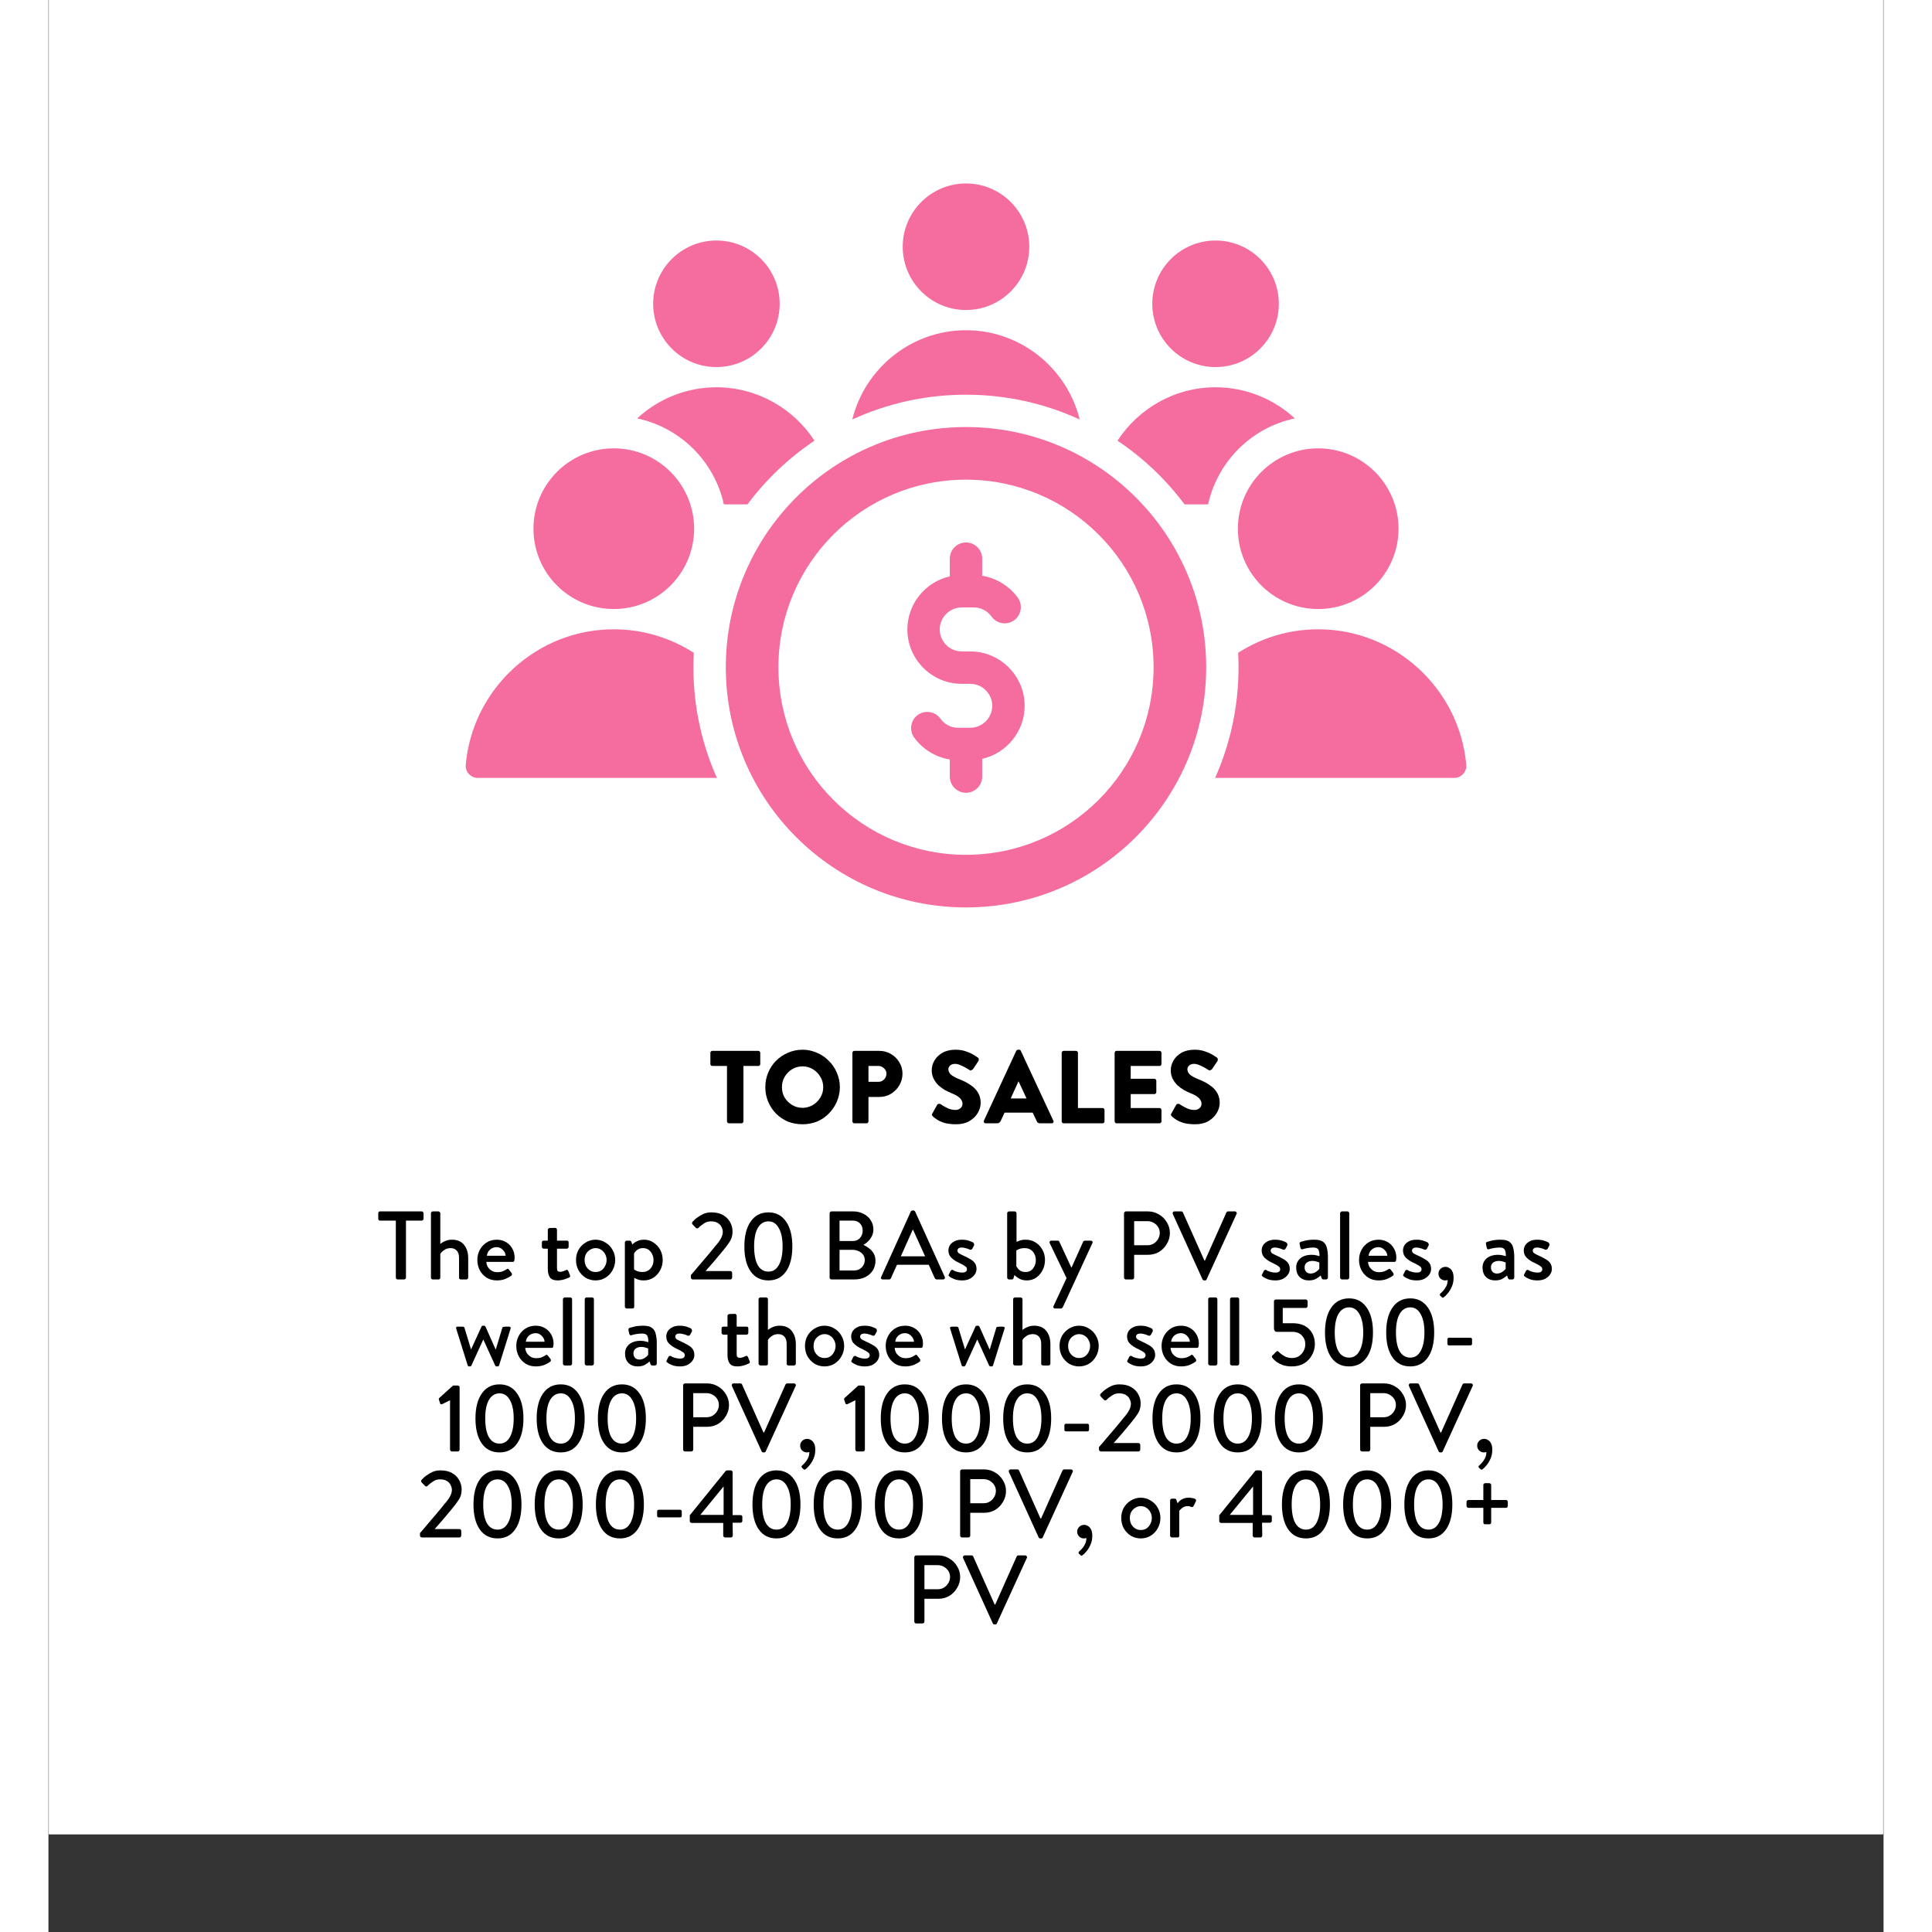<svg version="1.0" preserveAspectRatio="xMidYMid meet" height="200" viewBox="0 0 150 157.92" zoomAndPan="magnify" width="200" xmlns:xlink="http://www.w3.org/1999/xlink" xmlns="http://www.w3.org/2000/svg"><rect x="0" y="0" width="150" height="157.92" fill="#333333" stroke="none"/><defs><g></g><clipPath id="4539aa087c"><path clip-rule="nonzero" d="M 0.039 0 L 149.961 0 L 149.961 149.926 L 0.039 149.926 Z M 0.039 0"></path></clipPath><clipPath id="051eabfc24"><path clip-rule="nonzero" d="M 34.051 14.992 L 115.973 14.992 L 115.973 74.203 L 34.051 74.203 Z M 34.051 14.992"></path></clipPath></defs><g clip-path="url(#4539aa087c)"><path fill-rule="nonzero" fill-opacity="1" d="M 0.039 0 L 149.961 0 L 149.961 149.926 L 0.039 149.926 Z M 0.039 0" fill="#ffffff"></path><path fill-rule="nonzero" fill-opacity="1" d="M 0.039 0 L 149.961 0 L 149.961 149.926 L 0.039 149.926 Z M 0.039 0" fill="#ffffff"></path></g><g clip-path="url(#051eabfc24)"><path fill-rule="evenodd" fill-opacity="1" d="M 52.75 53.359 C 50.859 52.145 48.613 51.438 46.211 51.438 C 39.891 51.438 34.66 56.324 34.109 62.508 C 34.055 63.09 34.512 63.586 35.098 63.586 L 54.637 63.586 C 53.406 60.82 52.719 57.762 52.719 54.539 C 52.719 54.145 52.73 53.75 52.75 53.359 Z M 76.324 62.027 L 76.324 63.477 C 76.324 64.207 75.73 64.801 75 64.801 C 74.27 64.801 73.676 64.207 73.676 63.477 L 73.676 62.078 C 72.516 61.895 71.453 61.238 70.766 60.289 C 70.336 59.695 70.469 58.871 71.059 58.441 C 71.652 58.016 72.477 58.145 72.906 58.738 C 73.254 59.219 73.77 59.488 74.363 59.488 L 75.348 59.488 C 76.332 59.488 77.145 58.676 77.145 57.691 C 77.145 56.707 76.332 55.895 75.348 55.895 L 74.648 55.895 C 72.203 55.895 70.207 53.898 70.207 51.449 C 70.207 49.375 71.66 47.57 73.676 47.113 L 73.676 45.664 C 73.676 44.934 74.27 44.34 75 44.34 C 75.73 44.34 76.324 44.934 76.324 45.664 L 76.324 47.062 C 77.48 47.25 78.543 47.902 79.234 48.855 C 79.66 49.445 79.527 50.27 78.938 50.699 C 78.348 51.129 77.52 50.996 77.094 50.406 C 76.746 49.926 76.227 49.652 75.633 49.652 L 74.648 49.652 C 73.664 49.652 72.852 50.465 72.852 51.449 C 72.852 52.438 73.664 53.246 74.648 53.246 L 75.348 53.246 C 77.793 53.246 79.793 55.246 79.793 57.691 C 79.793 59.766 78.34 61.57 76.324 62.027 Z M 75 34.906 C 64.156 34.906 55.367 43.699 55.367 54.539 C 55.367 65.383 64.156 74.172 75 74.172 C 85.84 74.172 94.633 65.383 94.633 54.539 C 94.633 43.699 85.84 34.906 75 34.906 Z M 75 39.207 C 66.531 39.207 59.668 46.07 59.668 54.539 C 59.668 63.008 66.531 69.871 75 69.871 C 83.469 69.871 90.332 63.008 90.332 54.539 C 90.332 46.07 83.469 39.207 75 39.207 Z M 101.879 34.199 C 98.348 34.945 95.566 37.707 94.789 41.227 L 92.863 41.227 C 91.344 39.195 89.492 37.434 87.383 36.02 C 89.094 33.398 92.051 31.656 95.398 31.656 C 97.891 31.656 100.172 32.625 101.879 34.199 Z M 62.617 36.02 C 60.508 37.434 58.652 39.195 57.137 41.227 L 55.207 41.227 C 54.434 37.707 51.648 34.945 48.121 34.199 C 49.828 32.625 52.105 31.656 54.598 31.656 C 57.945 31.656 60.902 33.398 62.617 36.02 Z M 84.293 34.289 C 83.266 30.113 79.477 26.992 75 26.992 C 70.52 26.992 66.734 30.113 65.707 34.289 C 68.535 32.988 71.684 32.262 75 32.262 C 78.316 32.262 81.465 32.988 84.293 34.289 Z M 75 14.996 C 77.855 14.996 80.172 17.312 80.172 20.168 C 80.172 23.023 77.855 25.34 75 25.34 C 72.145 25.34 69.828 23.023 69.828 20.168 C 69.828 17.312 72.145 14.996 75 14.996 Z M 54.598 19.66 C 57.457 19.66 59.77 21.977 59.77 24.832 C 59.77 27.688 57.457 30.004 54.598 30.004 C 51.742 30.004 49.43 27.688 49.43 24.832 C 49.43 21.977 51.742 19.66 54.598 19.66 Z M 95.398 19.66 C 98.254 19.66 100.57 21.977 100.57 24.832 C 100.57 27.688 98.254 30.004 95.398 30.004 C 92.543 30.004 90.227 27.688 90.227 24.832 C 90.227 21.977 92.543 19.66 95.398 19.66 Z M 46.211 36.648 C 42.582 36.648 39.645 39.59 39.645 43.215 C 39.645 46.844 42.582 49.781 46.211 49.781 C 49.836 49.781 52.777 46.844 52.777 43.215 C 52.777 39.59 49.836 36.648 46.211 36.648 Z M 103.789 36.648 C 100.16 36.648 97.223 39.59 97.223 43.215 C 97.223 46.844 100.16 49.781 103.789 49.781 C 107.414 49.781 110.355 46.844 110.355 43.215 C 110.355 39.59 107.414 36.648 103.789 36.648 Z M 115.891 62.508 C 115.34 56.324 110.105 51.438 103.789 51.438 C 101.383 51.438 99.137 52.145 97.246 53.359 C 97.266 53.75 97.277 54.145 97.277 54.539 C 97.277 57.762 96.594 60.82 95.363 63.586 L 114.902 63.586 C 115.488 63.586 115.941 63.09 115.891 62.508 Z M 115.891 62.508" fill="#f56d9e"></path></g><g fill-opacity="1" fill="#000000"><g transform="translate(53.98, 91.819)"><g><path d="M 1.484 -0.156 L 1.484 -4.688 L 0.281 -4.688 C 0.238 -4.688 0.203 -4.703 0.172 -4.734 C 0.141 -4.766 0.125 -4.801 0.125 -4.844 L 0.125 -5.766 C 0.125 -5.805 0.141 -5.844 0.172 -5.875 C 0.203 -5.906 0.238 -5.922 0.281 -5.922 L 4.047 -5.922 C 4.086 -5.922 4.125 -5.906 4.156 -5.875 C 4.188 -5.844 4.203 -5.805 4.203 -5.766 L 4.203 -4.844 C 4.203 -4.801 4.188 -4.766 4.156 -4.734 C 4.125 -4.703 4.086 -4.688 4.047 -4.688 L 2.828 -4.688 L 2.828 -0.156 C 2.828 -0.125 2.812 -0.086 2.781 -0.047 C 2.75 -0.016 2.711 0 2.672 0 L 1.656 0 C 1.613 0 1.57 -0.016 1.531 -0.047 C 1.5 -0.086 1.484 -0.125 1.484 -0.156 Z M 1.484 -0.156"></path></g></g></g><g fill-opacity="1" fill="#000000"><g transform="translate(58.299, 91.819)"><g><path d="M 0.297 -2.953 C 0.297 -3.379 0.375 -3.773 0.531 -4.141 C 0.688 -4.516 0.898 -4.836 1.172 -5.109 C 1.453 -5.391 1.773 -5.609 2.141 -5.766 C 2.516 -5.93 2.914 -6.016 3.344 -6.016 C 3.758 -6.016 4.148 -5.93 4.516 -5.766 C 4.891 -5.609 5.211 -5.391 5.484 -5.109 C 5.766 -4.836 5.984 -4.516 6.141 -4.141 C 6.305 -3.773 6.391 -3.379 6.391 -2.953 C 6.391 -2.535 6.305 -2.141 6.141 -1.766 C 5.984 -1.398 5.766 -1.078 5.484 -0.797 C 5.211 -0.516 4.891 -0.297 4.516 -0.141 C 4.148 0.004 3.758 0.078 3.344 0.078 C 2.914 0.078 2.516 0.004 2.141 -0.141 C 1.773 -0.297 1.453 -0.516 1.172 -0.797 C 0.898 -1.078 0.688 -1.398 0.531 -1.766 C 0.375 -2.141 0.297 -2.535 0.297 -2.953 Z M 1.656 -2.953 C 1.656 -2.648 1.727 -2.367 1.875 -2.109 C 2.031 -1.859 2.234 -1.656 2.484 -1.5 C 2.742 -1.344 3.031 -1.266 3.344 -1.266 C 3.645 -1.266 3.926 -1.344 4.188 -1.5 C 4.445 -1.656 4.648 -1.859 4.797 -2.109 C 4.953 -2.367 5.031 -2.648 5.031 -2.953 C 5.031 -3.266 4.953 -3.547 4.797 -3.797 C 4.648 -4.055 4.445 -4.266 4.188 -4.422 C 3.926 -4.578 3.645 -4.656 3.344 -4.656 C 3.031 -4.656 2.742 -4.578 2.484 -4.422 C 2.234 -4.266 2.031 -4.055 1.875 -3.797 C 1.727 -3.547 1.656 -3.266 1.656 -2.953 Z M 1.656 -2.953"></path></g></g></g><g fill-opacity="1" fill="#000000"><g transform="translate(64.981, 91.819)"><g><path d="M 0.734 -0.156 L 0.734 -5.766 C 0.734 -5.805 0.75 -5.844 0.781 -5.875 C 0.812 -5.906 0.848 -5.922 0.891 -5.922 L 2.938 -5.922 C 3.281 -5.922 3.594 -5.836 3.875 -5.672 C 4.164 -5.504 4.395 -5.281 4.562 -5 C 4.738 -4.719 4.828 -4.406 4.828 -4.062 C 4.828 -3.707 4.738 -3.383 4.562 -3.094 C 4.395 -2.812 4.164 -2.582 3.875 -2.406 C 3.594 -2.238 3.281 -2.156 2.938 -2.156 L 2.047 -2.156 L 2.047 -0.156 C 2.047 -0.125 2.031 -0.086 2 -0.047 C 1.969 -0.016 1.93 0 1.891 0 L 0.891 0 C 0.848 0 0.812 -0.016 0.781 -0.047 C 0.75 -0.086 0.734 -0.125 0.734 -0.156 Z M 2.047 -3.391 L 2.859 -3.391 C 3.035 -3.391 3.188 -3.453 3.312 -3.578 C 3.445 -3.703 3.516 -3.863 3.516 -4.062 C 3.516 -4.238 3.445 -4.383 3.312 -4.5 C 3.188 -4.625 3.035 -4.688 2.859 -4.688 L 2.047 -4.688 Z M 2.047 -3.391"></path></g></g></g><g fill-opacity="1" fill="#000000"><g transform="translate(69.969, 91.819)"><g></g></g></g><g fill-opacity="1" fill="#000000"><g transform="translate(71.84, 91.819)"><g><path d="M 0.453 -0.562 C 0.41 -0.613 0.383 -0.648 0.375 -0.672 C 0.363 -0.703 0.375 -0.742 0.406 -0.797 L 0.797 -1.5 C 0.836 -1.562 0.891 -1.594 0.953 -1.594 C 1.016 -1.594 1.062 -1.582 1.094 -1.562 C 1.102 -1.551 1.164 -1.508 1.281 -1.438 C 1.406 -1.363 1.555 -1.285 1.734 -1.203 C 1.922 -1.129 2.109 -1.094 2.297 -1.094 C 2.461 -1.094 2.598 -1.141 2.703 -1.234 C 2.816 -1.328 2.875 -1.445 2.875 -1.594 C 2.875 -1.938 2.582 -2.223 2 -2.453 C 1.82 -2.523 1.633 -2.613 1.438 -2.719 C 1.25 -2.832 1.07 -2.961 0.906 -3.109 C 0.75 -3.266 0.617 -3.441 0.516 -3.641 C 0.41 -3.848 0.359 -4.078 0.359 -4.328 C 0.359 -4.609 0.43 -4.875 0.578 -5.125 C 0.723 -5.383 0.941 -5.598 1.234 -5.766 C 1.523 -5.93 1.883 -6.016 2.312 -6.016 C 2.613 -6.016 2.883 -5.973 3.125 -5.891 C 3.363 -5.816 3.566 -5.727 3.734 -5.625 C 3.91 -5.52 4.039 -5.438 4.125 -5.375 C 4.176 -5.344 4.203 -5.297 4.203 -5.234 C 4.203 -5.18 4.195 -5.141 4.188 -5.109 L 3.75 -4.453 C 3.719 -4.41 3.672 -4.375 3.609 -4.344 C 3.547 -4.312 3.5 -4.312 3.469 -4.344 C 3.445 -4.352 3.395 -4.383 3.312 -4.438 C 3.238 -4.488 3.141 -4.547 3.016 -4.609 C 2.898 -4.672 2.773 -4.727 2.641 -4.781 C 2.516 -4.832 2.383 -4.859 2.25 -4.859 C 2.094 -4.859 1.961 -4.812 1.859 -4.719 C 1.766 -4.633 1.719 -4.535 1.719 -4.422 C 1.719 -4.266 1.785 -4.117 1.922 -3.984 C 2.066 -3.859 2.305 -3.727 2.641 -3.594 C 2.805 -3.531 2.988 -3.445 3.188 -3.344 C 3.383 -3.238 3.57 -3.113 3.75 -2.969 C 3.926 -2.82 4.07 -2.641 4.188 -2.422 C 4.301 -2.203 4.359 -1.953 4.359 -1.672 C 4.359 -1.379 4.273 -1.098 4.109 -0.828 C 3.953 -0.566 3.723 -0.348 3.422 -0.172 C 3.129 -0.004 2.773 0.078 2.359 0.078 C 1.984 0.078 1.664 0.039 1.406 -0.031 C 1.145 -0.113 0.938 -0.207 0.781 -0.312 C 0.625 -0.414 0.516 -0.5 0.453 -0.562 Z M 0.453 -0.562"></path></g></g><g transform="translate(76.481, 91.819)"><g><path d="M 0.125 0 C 0.062 0 0.02 -0.02 0 -0.062 C -0.031 -0.113 -0.035 -0.164 -0.016 -0.219 L 2.625 -5.922 C 2.664 -5.984 2.719 -6.016 2.781 -6.016 L 2.859 -6.016 C 2.93 -6.016 2.977 -5.984 3 -5.922 L 5.656 -0.219 C 5.688 -0.164 5.688 -0.113 5.656 -0.062 C 5.625 -0.02 5.578 0 5.516 0 L 4.578 0 C 4.504 0 4.441 -0.016 4.391 -0.047 C 4.348 -0.078 4.312 -0.133 4.281 -0.219 L 3.969 -0.875 L 1.672 -0.875 L 1.359 -0.203 C 1.336 -0.148 1.301 -0.102 1.25 -0.062 C 1.207 -0.02 1.145 0 1.062 0 Z M 2.172 -2.031 L 3.469 -2.031 L 2.812 -3.438 Z M 2.172 -2.031"></path></g></g></g><g fill-opacity="1" fill="#000000"><g transform="translate(82.088, 91.819)"><g><path d="M 0.734 -0.156 L 0.734 -5.766 C 0.734 -5.805 0.75 -5.844 0.781 -5.875 C 0.812 -5.906 0.848 -5.922 0.891 -5.922 L 1.891 -5.922 C 1.941 -5.922 1.984 -5.906 2.016 -5.875 C 2.047 -5.844 2.062 -5.805 2.062 -5.766 L 2.062 -1.25 L 4.078 -1.25 C 4.117 -1.25 4.156 -1.234 4.188 -1.203 C 4.219 -1.172 4.234 -1.129 4.234 -1.078 L 4.234 -0.156 C 4.234 -0.125 4.219 -0.086 4.188 -0.047 C 4.156 -0.016 4.117 0 4.078 0 L 0.891 0 C 0.848 0 0.812 -0.016 0.781 -0.047 C 0.75 -0.086 0.734 -0.125 0.734 -0.156 Z M 0.734 -0.156"></path></g></g></g><g fill-opacity="1" fill="#000000"><g transform="translate(86.415, 91.819)"><g><path d="M 0.734 -0.156 L 0.734 -5.766 C 0.734 -5.805 0.75 -5.844 0.781 -5.875 C 0.812 -5.906 0.848 -5.922 0.891 -5.922 L 4.391 -5.922 C 4.441 -5.922 4.484 -5.906 4.516 -5.875 C 4.547 -5.844 4.562 -5.805 4.562 -5.766 L 4.562 -4.844 C 4.562 -4.801 4.547 -4.766 4.516 -4.734 C 4.484 -4.703 4.441 -4.688 4.391 -4.688 L 2.047 -4.688 L 2.047 -3.641 L 3.984 -3.641 C 4.023 -3.641 4.062 -3.625 4.094 -3.594 C 4.125 -3.562 4.141 -3.52 4.141 -3.469 L 4.141 -2.547 C 4.141 -2.504 4.125 -2.469 4.094 -2.438 C 4.062 -2.406 4.023 -2.391 3.984 -2.391 L 2.047 -2.391 L 2.047 -1.25 L 4.391 -1.25 C 4.441 -1.25 4.484 -1.234 4.516 -1.203 C 4.547 -1.172 4.562 -1.129 4.562 -1.078 L 4.562 -0.156 C 4.562 -0.125 4.547 -0.086 4.516 -0.047 C 4.484 -0.016 4.441 0 4.391 0 L 0.891 0 C 0.848 0 0.812 -0.016 0.781 -0.047 C 0.75 -0.086 0.734 -0.125 0.734 -0.156 Z M 0.734 -0.156"></path></g></g></g><g fill-opacity="1" fill="#000000"><g transform="translate(91.378, 91.819)"><g><path d="M 0.453 -0.562 C 0.41 -0.613 0.383 -0.648 0.375 -0.672 C 0.363 -0.703 0.375 -0.742 0.406 -0.797 L 0.797 -1.5 C 0.836 -1.562 0.891 -1.594 0.953 -1.594 C 1.016 -1.594 1.062 -1.582 1.094 -1.562 C 1.102 -1.551 1.164 -1.508 1.281 -1.438 C 1.406 -1.363 1.555 -1.285 1.734 -1.203 C 1.922 -1.129 2.109 -1.094 2.297 -1.094 C 2.461 -1.094 2.598 -1.141 2.703 -1.234 C 2.816 -1.328 2.875 -1.445 2.875 -1.594 C 2.875 -1.938 2.582 -2.223 2 -2.453 C 1.82 -2.523 1.633 -2.613 1.438 -2.719 C 1.25 -2.832 1.07 -2.961 0.906 -3.109 C 0.75 -3.266 0.617 -3.441 0.516 -3.641 C 0.41 -3.848 0.359 -4.078 0.359 -4.328 C 0.359 -4.609 0.43 -4.875 0.578 -5.125 C 0.723 -5.383 0.941 -5.598 1.234 -5.766 C 1.523 -5.93 1.883 -6.016 2.312 -6.016 C 2.613 -6.016 2.883 -5.973 3.125 -5.891 C 3.363 -5.816 3.566 -5.727 3.734 -5.625 C 3.91 -5.52 4.039 -5.438 4.125 -5.375 C 4.176 -5.344 4.203 -5.297 4.203 -5.234 C 4.203 -5.18 4.195 -5.141 4.188 -5.109 L 3.75 -4.453 C 3.719 -4.41 3.672 -4.375 3.609 -4.344 C 3.547 -4.312 3.5 -4.312 3.469 -4.344 C 3.445 -4.352 3.395 -4.383 3.312 -4.438 C 3.238 -4.488 3.141 -4.547 3.016 -4.609 C 2.898 -4.672 2.773 -4.727 2.641 -4.781 C 2.516 -4.832 2.383 -4.859 2.25 -4.859 C 2.094 -4.859 1.961 -4.812 1.859 -4.719 C 1.766 -4.633 1.719 -4.535 1.719 -4.422 C 1.719 -4.266 1.785 -4.117 1.922 -3.984 C 2.066 -3.859 2.305 -3.727 2.641 -3.594 C 2.805 -3.531 2.988 -3.445 3.188 -3.344 C 3.383 -3.238 3.57 -3.113 3.75 -2.969 C 3.926 -2.82 4.07 -2.641 4.188 -2.422 C 4.301 -2.203 4.359 -1.953 4.359 -1.672 C 4.359 -1.379 4.273 -1.098 4.109 -0.828 C 3.953 -0.566 3.723 -0.348 3.422 -0.172 C 3.129 -0.004 2.773 0.078 2.359 0.078 C 1.984 0.078 1.664 0.039 1.406 -0.031 C 1.145 -0.113 0.938 -0.207 0.781 -0.312 C 0.625 -0.414 0.516 -0.5 0.453 -0.562 Z M 0.453 -0.562"></path></g></g></g><g fill-opacity="1" fill="#000000"><g transform="translate(26.864, 104.582)"><g><path d="M 1.531 -0.156 L 1.531 -4.812 L 0.234 -4.812 C 0.191 -4.812 0.156 -4.828 0.125 -4.859 C 0.102 -4.891 0.094 -4.922 0.094 -4.953 L 0.094 -5.406 C 0.094 -5.445 0.102 -5.484 0.125 -5.516 C 0.156 -5.547 0.191 -5.562 0.234 -5.562 L 3.656 -5.562 C 3.695 -5.562 3.727 -5.547 3.75 -5.516 C 3.781 -5.484 3.797 -5.445 3.797 -5.406 L 3.797 -4.953 C 3.797 -4.922 3.781 -4.891 3.75 -4.859 C 3.727 -4.828 3.695 -4.812 3.656 -4.812 L 2.359 -4.812 L 2.359 -0.156 C 2.359 -0.113 2.344 -0.078 2.312 -0.047 C 2.281 -0.016 2.242 0 2.203 0 L 1.688 0 C 1.645 0 1.609 -0.016 1.578 -0.047 C 1.547 -0.078 1.531 -0.113 1.531 -0.156 Z M 1.531 -0.156"></path></g></g></g><g fill-opacity="1" fill="#000000"><g transform="translate(30.749, 104.582)"><g><path d="M 0.516 -0.156 L 0.516 -5.406 C 0.516 -5.445 0.531 -5.484 0.562 -5.516 C 0.594 -5.547 0.629 -5.562 0.672 -5.562 L 1.125 -5.562 C 1.164 -5.562 1.203 -5.547 1.234 -5.516 C 1.266 -5.484 1.281 -5.445 1.281 -5.406 L 1.281 -2.906 C 1.301 -2.926 1.352 -2.961 1.438 -3.016 C 1.531 -3.078 1.641 -3.129 1.766 -3.172 C 1.898 -3.223 2.055 -3.25 2.234 -3.25 C 2.68 -3.25 3.016 -3.102 3.234 -2.812 C 3.453 -2.531 3.562 -2.176 3.562 -1.75 L 3.562 -0.156 C 3.562 -0.113 3.547 -0.078 3.516 -0.047 C 3.484 -0.016 3.445 0 3.406 0 L 2.953 0 C 2.91 0 2.875 -0.016 2.844 -0.047 C 2.82 -0.078 2.812 -0.113 2.812 -0.156 L 2.812 -1.766 C 2.812 -2.023 2.75 -2.223 2.625 -2.359 C 2.5 -2.492 2.336 -2.562 2.141 -2.562 C 1.973 -2.562 1.828 -2.531 1.703 -2.469 C 1.586 -2.406 1.488 -2.332 1.406 -2.25 C 1.332 -2.176 1.289 -2.113 1.281 -2.062 L 1.281 -0.156 C 1.281 -0.051 1.227 0 1.125 0 L 0.672 0 C 0.629 0 0.594 -0.016 0.562 -0.047 C 0.531 -0.078 0.516 -0.113 0.516 -0.156 Z M 0.516 -0.156"></path></g></g></g><g fill-opacity="1" fill="#000000"><g transform="translate(34.777, 104.582)"><g><path d="M 0.281 -1.594 C 0.281 -1.895 0.348 -2.172 0.484 -2.422 C 0.617 -2.672 0.801 -2.867 1.031 -3.016 C 1.27 -3.172 1.551 -3.25 1.875 -3.25 C 2.145 -3.25 2.391 -3.188 2.609 -3.062 C 2.828 -2.938 3 -2.766 3.125 -2.547 C 3.258 -2.328 3.328 -2.07 3.328 -1.781 C 3.328 -1.719 3.32 -1.648 3.312 -1.578 C 3.301 -1.484 3.254 -1.438 3.172 -1.438 L 1.016 -1.438 C 1.023 -1.289 1.066 -1.148 1.141 -1.016 C 1.223 -0.891 1.332 -0.785 1.469 -0.703 C 1.602 -0.629 1.754 -0.594 1.922 -0.594 C 2.066 -0.594 2.203 -0.613 2.328 -0.656 C 2.453 -0.707 2.555 -0.758 2.641 -0.812 C 2.68 -0.844 2.719 -0.863 2.75 -0.875 C 2.781 -0.883 2.812 -0.867 2.844 -0.828 L 3.078 -0.531 C 3.098 -0.488 3.109 -0.453 3.109 -0.422 C 3.117 -0.391 3.102 -0.352 3.062 -0.312 C 2.938 -0.219 2.773 -0.129 2.578 -0.047 C 2.379 0.035 2.145 0.078 1.875 0.078 C 1.562 0.078 1.285 0.004 1.047 -0.141 C 0.805 -0.297 0.617 -0.5 0.484 -0.75 C 0.348 -1.008 0.281 -1.289 0.281 -1.594 Z M 1.062 -1.938 L 2.594 -1.938 C 2.582 -2.125 2.504 -2.285 2.359 -2.422 C 2.223 -2.566 2.055 -2.641 1.859 -2.641 C 1.648 -2.641 1.469 -2.57 1.312 -2.438 C 1.164 -2.301 1.082 -2.133 1.062 -1.938 Z M 1.062 -1.938"></path></g></g></g><g fill-opacity="1" fill="#000000"><g transform="translate(38.354, 104.582)"><g></g></g></g><g fill-opacity="1" fill="#000000"><g transform="translate(40.098, 104.582)"><g><path d="M 0.719 -0.859 L 0.719 -2.516 L 0.391 -2.516 C 0.348 -2.516 0.312 -2.531 0.281 -2.562 C 0.25 -2.594 0.234 -2.629 0.234 -2.672 L 0.234 -3.031 C 0.234 -3.125 0.285 -3.172 0.391 -3.172 L 0.719 -3.172 L 0.719 -4.062 C 0.719 -4.102 0.734 -4.133 0.766 -4.156 C 0.797 -4.188 0.832 -4.203 0.875 -4.203 L 1.328 -4.219 C 1.367 -4.219 1.398 -4.203 1.422 -4.172 C 1.453 -4.141 1.469 -4.102 1.469 -4.062 L 1.469 -3.172 L 2.281 -3.172 C 2.375 -3.172 2.422 -3.125 2.422 -3.031 L 2.422 -2.672 C 2.422 -2.629 2.406 -2.594 2.375 -2.562 C 2.352 -2.531 2.32 -2.516 2.281 -2.516 L 1.469 -2.516 L 1.469 -0.938 C 1.469 -0.812 1.488 -0.727 1.531 -0.688 C 1.582 -0.645 1.645 -0.625 1.719 -0.625 C 1.801 -0.625 1.891 -0.641 1.984 -0.672 C 2.086 -0.711 2.16 -0.742 2.203 -0.766 C 2.254 -0.797 2.289 -0.801 2.312 -0.781 C 2.344 -0.758 2.367 -0.734 2.391 -0.703 L 2.531 -0.344 C 2.57 -0.258 2.547 -0.195 2.453 -0.156 C 2.43 -0.145 2.367 -0.117 2.266 -0.078 C 2.172 -0.035 2.055 0 1.922 0.031 C 1.785 0.062 1.656 0.078 1.531 0.078 C 1.219 0.078 1.004 -0.004 0.891 -0.172 C 0.773 -0.348 0.719 -0.578 0.719 -0.859 Z M 0.719 -0.859"></path></g></g></g><g fill-opacity="1" fill="#000000"><g transform="translate(42.842, 104.582)"><g><path d="M 0.281 -1.594 C 0.281 -1.895 0.348 -2.172 0.484 -2.422 C 0.629 -2.672 0.82 -2.867 1.062 -3.016 C 1.312 -3.172 1.582 -3.25 1.875 -3.25 C 2.176 -3.25 2.445 -3.172 2.688 -3.016 C 2.938 -2.867 3.129 -2.672 3.266 -2.422 C 3.41 -2.172 3.484 -1.895 3.484 -1.594 C 3.484 -1.289 3.41 -1.008 3.266 -0.75 C 3.129 -0.5 2.938 -0.297 2.688 -0.141 C 2.445 0.004 2.176 0.078 1.875 0.078 C 1.582 0.078 1.312 0.004 1.062 -0.141 C 0.82 -0.297 0.629 -0.5 0.484 -0.75 C 0.348 -1.008 0.281 -1.289 0.281 -1.594 Z M 0.984 -1.594 C 0.984 -1.414 1.02 -1.25 1.094 -1.094 C 1.176 -0.945 1.285 -0.828 1.422 -0.734 C 1.566 -0.648 1.719 -0.609 1.875 -0.609 C 2.051 -0.609 2.207 -0.648 2.344 -0.734 C 2.477 -0.828 2.582 -0.945 2.656 -1.094 C 2.738 -1.25 2.781 -1.414 2.781 -1.594 C 2.781 -1.77 2.738 -1.93 2.656 -2.078 C 2.582 -2.223 2.477 -2.336 2.344 -2.422 C 2.207 -2.516 2.051 -2.562 1.875 -2.562 C 1.719 -2.562 1.566 -2.516 1.422 -2.422 C 1.285 -2.336 1.176 -2.223 1.094 -2.078 C 1.02 -1.93 0.984 -1.77 0.984 -1.594 Z M 0.984 -1.594"></path></g></g></g><g fill-opacity="1" fill="#000000"><g transform="translate(46.6, 104.582)"><g><path d="M 1.281 -0.141 L 1.281 2.234 C 1.281 2.328 1.223 2.375 1.109 2.375 L 0.672 2.375 C 0.629 2.375 0.594 2.359 0.562 2.328 C 0.531 2.297 0.516 2.266 0.516 2.234 L 0.516 -3.031 C 0.516 -3.07 0.531 -3.102 0.562 -3.125 C 0.594 -3.156 0.629 -3.172 0.672 -3.172 L 0.906 -3.172 C 0.957 -3.172 1.004 -3.141 1.047 -3.078 L 1.125 -2.859 C 1.145 -2.879 1.191 -2.922 1.266 -2.984 C 1.336 -3.047 1.441 -3.102 1.578 -3.156 C 1.723 -3.219 1.895 -3.25 2.094 -3.25 C 2.383 -3.25 2.641 -3.172 2.859 -3.016 C 3.086 -2.867 3.27 -2.672 3.406 -2.422 C 3.539 -2.172 3.609 -1.891 3.609 -1.578 C 3.609 -1.273 3.535 -0.992 3.391 -0.734 C 3.254 -0.484 3.07 -0.285 2.844 -0.141 C 2.613 0.004 2.352 0.078 2.062 0.078 C 1.852 0.078 1.676 0.047 1.531 -0.016 C 1.383 -0.078 1.301 -0.117 1.281 -0.141 Z M 1.266 -0.828 C 1.266 -0.828 1.289 -0.805 1.344 -0.766 C 1.406 -0.734 1.488 -0.695 1.594 -0.656 C 1.695 -0.625 1.816 -0.609 1.953 -0.609 C 2.223 -0.609 2.441 -0.703 2.609 -0.891 C 2.773 -1.078 2.859 -1.305 2.859 -1.578 C 2.859 -1.836 2.781 -2.066 2.625 -2.266 C 2.469 -2.461 2.258 -2.562 2 -2.562 C 1.844 -2.562 1.711 -2.531 1.609 -2.469 C 1.504 -2.406 1.422 -2.336 1.359 -2.266 C 1.305 -2.191 1.273 -2.141 1.266 -2.109 Z M 1.266 -0.828"></path></g></g></g><g fill-opacity="1" fill="#000000"><g transform="translate(50.485, 104.582)"><g></g></g></g><g fill-opacity="1" fill="#000000"><g transform="translate(52.23, 104.582)"><g><path d="M 0.281 -0.156 L 0.281 -0.359 C 0.477 -0.578 0.691 -0.828 0.922 -1.109 C 1.16 -1.391 1.398 -1.672 1.641 -1.953 C 1.879 -2.234 2.094 -2.492 2.281 -2.734 C 2.688 -3.18 2.891 -3.566 2.891 -3.891 C 2.891 -4.023 2.852 -4.16 2.781 -4.297 C 2.719 -4.43 2.613 -4.539 2.469 -4.625 C 2.332 -4.707 2.145 -4.75 1.906 -4.75 C 1.695 -4.75 1.504 -4.688 1.328 -4.562 C 1.148 -4.445 1.008 -4.332 0.906 -4.219 C 0.832 -4.156 0.758 -4.156 0.688 -4.219 L 0.422 -4.5 C 0.398 -4.52 0.383 -4.551 0.375 -4.594 C 0.375 -4.633 0.383 -4.672 0.406 -4.703 C 0.406 -4.703 0.441 -4.738 0.516 -4.812 C 0.586 -4.895 0.691 -4.984 0.828 -5.078 C 0.961 -5.18 1.125 -5.273 1.312 -5.359 C 1.5 -5.441 1.711 -5.484 1.953 -5.484 C 2.336 -5.484 2.656 -5.41 2.906 -5.266 C 3.164 -5.117 3.359 -4.926 3.484 -4.688 C 3.617 -4.457 3.688 -4.203 3.688 -3.922 C 3.688 -3.609 3.613 -3.336 3.469 -3.109 C 3.32 -2.879 3.141 -2.633 2.922 -2.375 C 2.711 -2.125 2.477 -1.844 2.219 -1.531 C 1.957 -1.227 1.711 -0.945 1.484 -0.688 L 3.516 -0.688 C 3.555 -0.688 3.586 -0.672 3.609 -0.641 C 3.641 -0.609 3.656 -0.57 3.656 -0.531 L 3.656 -0.156 C 3.656 -0.113 3.641 -0.078 3.609 -0.047 C 3.586 -0.016 3.555 0 3.516 0 L 0.438 0 C 0.395 0 0.359 -0.016 0.328 -0.047 C 0.297 -0.078 0.281 -0.113 0.281 -0.156 Z M 0.281 -0.156"></path></g></g></g><g fill-opacity="1" fill="#000000"><g transform="translate(56.337, 104.582)"><g><path d="M 2.516 0.078 C 1.891 0.078 1.406 -0.164 1.062 -0.656 C 0.719 -1.145 0.547 -1.828 0.547 -2.703 C 0.547 -3.566 0.719 -4.242 1.062 -4.734 C 1.406 -5.234 1.891 -5.484 2.516 -5.484 C 3.129 -5.484 3.609 -5.234 3.953 -4.734 C 4.297 -4.242 4.469 -3.566 4.469 -2.703 C 4.469 -1.828 4.297 -1.145 3.953 -0.656 C 3.609 -0.164 3.129 0.078 2.516 0.078 Z M 2.516 -0.641 C 2.879 -0.641 3.16 -0.816 3.359 -1.172 C 3.566 -1.535 3.672 -2.047 3.672 -2.703 C 3.672 -3.348 3.566 -3.848 3.359 -4.203 C 3.16 -4.566 2.879 -4.75 2.516 -4.75 C 2.141 -4.75 1.848 -4.566 1.641 -4.203 C 1.441 -3.848 1.344 -3.348 1.344 -2.703 C 1.344 -2.047 1.441 -1.535 1.641 -1.172 C 1.848 -0.816 2.141 -0.641 2.516 -0.641 Z M 2.516 -0.641"></path></g></g></g><g fill-opacity="1" fill="#000000"><g transform="translate(61.34, 104.582)"><g></g></g></g><g fill-opacity="1" fill="#000000"><g transform="translate(63.085, 104.582)"><g><path d="M 0.766 -0.156 L 0.766 -5.406 C 0.766 -5.445 0.781 -5.484 0.812 -5.516 C 0.844 -5.547 0.879 -5.562 0.922 -5.562 L 2.703 -5.562 C 3.023 -5.562 3.305 -5.492 3.547 -5.359 C 3.797 -5.234 3.988 -5.062 4.125 -4.844 C 4.27 -4.625 4.344 -4.375 4.344 -4.094 C 4.344 -3.883 4.301 -3.695 4.219 -3.531 C 4.133 -3.375 4.031 -3.234 3.906 -3.109 C 3.781 -2.992 3.656 -2.898 3.531 -2.828 C 3.664 -2.766 3.812 -2.676 3.969 -2.562 C 4.125 -2.457 4.254 -2.316 4.359 -2.141 C 4.461 -1.973 4.516 -1.77 4.516 -1.531 C 4.516 -1.238 4.441 -0.973 4.297 -0.734 C 4.148 -0.504 3.941 -0.32 3.672 -0.188 C 3.41 -0.062 3.113 0 2.781 0 L 0.922 0 C 0.879 0 0.844 -0.016 0.812 -0.047 C 0.781 -0.078 0.766 -0.113 0.766 -0.156 Z M 1.578 -3.141 L 2.656 -3.141 C 2.906 -3.141 3.102 -3.223 3.25 -3.391 C 3.395 -3.555 3.469 -3.758 3.469 -4 C 3.469 -4.238 3.395 -4.43 3.25 -4.578 C 3.102 -4.734 2.906 -4.812 2.656 -4.812 L 1.578 -4.812 Z M 1.578 -0.734 L 2.781 -0.734 C 3.02 -0.734 3.223 -0.816 3.391 -0.984 C 3.555 -1.148 3.641 -1.352 3.641 -1.594 C 3.641 -1.758 3.594 -1.906 3.5 -2.031 C 3.406 -2.156 3.285 -2.25 3.141 -2.312 C 2.992 -2.383 2.832 -2.422 2.656 -2.422 L 1.578 -2.422 Z M 1.578 -0.734"></path></g></g></g><g fill-opacity="1" fill="#000000"><g transform="translate(68.017, 104.582)"><g><path d="M 0.172 0 C 0.117 0 0.078 -0.02 0.047 -0.062 C 0.016 -0.102 0.016 -0.148 0.047 -0.203 L 2.469 -5.547 C 2.477 -5.578 2.5 -5.598 2.531 -5.609 C 2.562 -5.629 2.586 -5.641 2.609 -5.641 L 2.688 -5.641 C 2.707 -5.641 2.734 -5.629 2.766 -5.609 C 2.797 -5.598 2.816 -5.578 2.828 -5.547 L 5.25 -0.203 C 5.27 -0.148 5.266 -0.102 5.234 -0.062 C 5.211 -0.02 5.172 0 5.109 0 L 4.609 0 C 4.523 0 4.461 -0.039 4.422 -0.125 L 3.938 -1.203 L 1.344 -1.203 C 1.258 -1.023 1.176 -0.844 1.094 -0.656 C 1.008 -0.477 0.93 -0.301 0.859 -0.125 C 0.848 -0.094 0.828 -0.062 0.797 -0.031 C 0.766 -0.008 0.723 0 0.672 0 Z M 1.656 -1.891 L 3.641 -1.891 L 2.656 -4.062 L 2.625 -4.062 Z M 1.656 -1.891"></path></g></g></g><g fill-opacity="1" fill="#000000"><g transform="translate(73.266, 104.582)"><g><path d="M 0.375 -0.25 C 0.352 -0.258 0.332 -0.281 0.312 -0.312 C 0.301 -0.344 0.305 -0.375 0.328 -0.406 L 0.484 -0.719 C 0.504 -0.75 0.535 -0.77 0.578 -0.781 C 0.617 -0.789 0.656 -0.785 0.688 -0.766 C 0.688 -0.766 0.719 -0.742 0.781 -0.703 C 0.852 -0.672 0.945 -0.641 1.062 -0.609 C 1.176 -0.578 1.297 -0.562 1.422 -0.562 C 1.547 -0.562 1.641 -0.582 1.703 -0.625 C 1.773 -0.676 1.812 -0.742 1.812 -0.828 C 1.812 -0.93 1.766 -1.016 1.672 -1.078 C 1.578 -1.148 1.422 -1.238 1.203 -1.344 C 0.961 -1.445 0.75 -1.582 0.562 -1.75 C 0.383 -1.914 0.297 -2.125 0.297 -2.375 C 0.297 -2.508 0.332 -2.645 0.406 -2.781 C 0.488 -2.914 0.609 -3.023 0.766 -3.109 C 0.93 -3.203 1.141 -3.25 1.391 -3.25 C 1.609 -3.25 1.797 -3.223 1.953 -3.172 C 2.117 -3.117 2.242 -3.066 2.328 -3.016 C 2.359 -2.984 2.379 -2.945 2.391 -2.906 C 2.41 -2.863 2.41 -2.82 2.391 -2.781 L 2.25 -2.516 C 2.227 -2.473 2.195 -2.445 2.156 -2.438 C 2.113 -2.426 2.078 -2.426 2.047 -2.438 C 2.047 -2.438 2.008 -2.453 1.938 -2.484 C 1.875 -2.516 1.789 -2.539 1.688 -2.562 C 1.594 -2.594 1.492 -2.609 1.391 -2.609 C 1.254 -2.609 1.16 -2.582 1.109 -2.531 C 1.055 -2.477 1.031 -2.426 1.031 -2.375 C 1.031 -2.27 1.078 -2.188 1.172 -2.125 C 1.266 -2.07 1.391 -2.008 1.547 -1.938 C 1.734 -1.852 1.906 -1.766 2.062 -1.672 C 2.227 -1.586 2.359 -1.477 2.453 -1.344 C 2.547 -1.219 2.594 -1.051 2.594 -0.844 C 2.594 -0.688 2.539 -0.535 2.438 -0.391 C 2.344 -0.254 2.207 -0.141 2.031 -0.047 C 1.863 0.035 1.66 0.078 1.422 0.078 C 1.16 0.078 0.941 0.039 0.766 -0.031 C 0.586 -0.102 0.457 -0.176 0.375 -0.25 Z M 0.375 -0.25"></path></g></g></g><g fill-opacity="1" fill="#000000"><g transform="translate(76.105, 104.582)"><g></g></g></g><g fill-opacity="1" fill="#000000"><g transform="translate(77.849, 104.582)"><g><path d="M 0.516 -0.156 L 0.516 -5.406 C 0.516 -5.445 0.531 -5.484 0.562 -5.516 C 0.594 -5.547 0.629 -5.562 0.672 -5.562 L 1.125 -5.562 C 1.164 -5.562 1.203 -5.547 1.234 -5.516 C 1.266 -5.484 1.281 -5.445 1.281 -5.406 L 1.281 -3.078 C 1.312 -3.086 1.395 -3.117 1.531 -3.172 C 1.664 -3.223 1.836 -3.25 2.047 -3.25 C 2.336 -3.25 2.598 -3.176 2.828 -3.031 C 3.066 -2.883 3.254 -2.688 3.391 -2.438 C 3.535 -2.188 3.609 -1.906 3.609 -1.594 C 3.609 -1.289 3.539 -1.008 3.406 -0.75 C 3.281 -0.5 3.102 -0.297 2.875 -0.141 C 2.656 0.004 2.406 0.078 2.125 0.078 C 1.914 0.078 1.734 0.039 1.578 -0.031 C 1.43 -0.102 1.316 -0.176 1.234 -0.25 C 1.148 -0.32 1.109 -0.359 1.109 -0.359 L 1.047 -0.141 C 1.023 -0.047 0.977 0 0.906 0 L 0.672 0 C 0.629 0 0.594 -0.016 0.562 -0.047 C 0.531 -0.078 0.516 -0.113 0.516 -0.156 Z M 1.266 -1.078 C 1.285 -1.055 1.32 -1.004 1.375 -0.922 C 1.426 -0.836 1.504 -0.766 1.609 -0.703 C 1.723 -0.641 1.863 -0.609 2.031 -0.609 C 2.281 -0.609 2.477 -0.703 2.625 -0.891 C 2.781 -1.086 2.859 -1.32 2.859 -1.594 C 2.859 -1.863 2.773 -2.094 2.609 -2.281 C 2.441 -2.469 2.223 -2.562 1.953 -2.562 C 1.754 -2.562 1.586 -2.531 1.453 -2.469 C 1.328 -2.406 1.266 -2.375 1.266 -2.375 Z M 1.266 -1.078"></path></g></g></g><g fill-opacity="1" fill="#000000"><g transform="translate(81.735, 104.582)"><g><path d="M 1.484 -0.109 L 0.109 -2.969 C 0.086 -3.02 0.086 -3.066 0.109 -3.109 C 0.141 -3.148 0.18 -3.172 0.234 -3.172 L 0.766 -3.172 C 0.828 -3.172 0.867 -3.145 0.891 -3.094 L 1.875 -0.969 L 1.891 -0.969 L 2.844 -3.094 C 2.852 -3.125 2.875 -3.145 2.906 -3.156 C 2.938 -3.164 2.973 -3.172 3.016 -3.172 L 3.453 -3.172 C 3.523 -3.172 3.57 -3.148 3.594 -3.109 C 3.625 -3.066 3.625 -3.02 3.594 -2.969 L 1.172 2.281 C 1.16 2.301 1.141 2.32 1.109 2.344 C 1.086 2.363 1.062 2.375 1.031 2.375 L 0.562 2.375 C 0.5 2.375 0.453 2.352 0.422 2.312 C 0.391 2.27 0.391 2.223 0.422 2.172 Z M 1.484 -0.109"></path></g></g></g><g fill-opacity="1" fill="#000000"><g transform="translate(85.406, 104.582)"><g></g></g></g><g fill-opacity="1" fill="#000000"><g transform="translate(87.15, 104.582)"><g><path d="M 0.766 -0.156 L 0.766 -5.406 C 0.766 -5.445 0.781 -5.484 0.812 -5.516 C 0.844 -5.547 0.879 -5.562 0.922 -5.562 L 2.734 -5.562 C 3.055 -5.562 3.352 -5.477 3.625 -5.312 C 3.895 -5.156 4.109 -4.941 4.266 -4.672 C 4.43 -4.41 4.516 -4.117 4.516 -3.797 C 4.516 -3.473 4.43 -3.176 4.266 -2.906 C 4.109 -2.633 3.895 -2.414 3.625 -2.25 C 3.352 -2.094 3.055 -2.016 2.734 -2.016 L 1.594 -2.016 L 1.594 -0.156 C 1.594 -0.113 1.578 -0.078 1.547 -0.047 C 1.516 -0.016 1.477 0 1.438 0 L 0.922 0 C 0.879 0 0.844 -0.016 0.812 -0.047 C 0.781 -0.078 0.766 -0.113 0.766 -0.156 Z M 1.594 -2.797 L 2.688 -2.797 C 2.863 -2.797 3.023 -2.836 3.172 -2.922 C 3.328 -3.016 3.453 -3.141 3.547 -3.297 C 3.641 -3.453 3.688 -3.625 3.688 -3.812 C 3.688 -3.988 3.641 -4.148 3.547 -4.297 C 3.453 -4.441 3.328 -4.555 3.172 -4.641 C 3.023 -4.723 2.863 -4.766 2.688 -4.766 L 1.594 -4.766 Z M 1.594 -2.797"></path></g></g></g><g fill-opacity="1" fill="#000000"><g transform="translate(91.86, 104.582)"><g><path d="M 2.469 -0.016 L 0.047 -5.344 C 0.023 -5.395 0.023 -5.441 0.047 -5.484 C 0.078 -5.535 0.125 -5.562 0.188 -5.562 L 0.75 -5.562 C 0.781 -5.562 0.805 -5.551 0.828 -5.531 C 0.859 -5.508 0.875 -5.488 0.875 -5.469 L 2.625 -1.547 L 2.672 -1.547 L 4.422 -5.469 C 4.43 -5.488 4.445 -5.508 4.469 -5.531 C 4.488 -5.551 4.52 -5.562 4.562 -5.562 L 5.125 -5.562 C 5.176 -5.562 5.219 -5.535 5.25 -5.484 C 5.281 -5.441 5.281 -5.395 5.25 -5.344 L 2.812 -0.016 C 2.789 0.047 2.75 0.078 2.688 0.078 L 2.609 0.078 C 2.547 0.078 2.5 0.047 2.469 -0.016 Z M 2.469 -0.016"></path></g></g></g><g fill-opacity="1" fill="#000000"><g transform="translate(97.125, 104.582)"><g></g></g></g><g fill-opacity="1" fill="#000000"><g transform="translate(98.87, 104.582)"><g><path d="M 0.375 -0.25 C 0.352 -0.258 0.332 -0.281 0.312 -0.312 C 0.301 -0.344 0.305 -0.375 0.328 -0.406 L 0.484 -0.719 C 0.504 -0.75 0.535 -0.77 0.578 -0.781 C 0.617 -0.789 0.656 -0.785 0.688 -0.766 C 0.688 -0.766 0.719 -0.742 0.781 -0.703 C 0.852 -0.672 0.945 -0.641 1.062 -0.609 C 1.176 -0.578 1.297 -0.562 1.422 -0.562 C 1.547 -0.562 1.641 -0.582 1.703 -0.625 C 1.773 -0.676 1.812 -0.742 1.812 -0.828 C 1.812 -0.93 1.766 -1.016 1.672 -1.078 C 1.578 -1.148 1.422 -1.238 1.203 -1.344 C 0.961 -1.445 0.75 -1.582 0.562 -1.75 C 0.383 -1.914 0.297 -2.125 0.297 -2.375 C 0.297 -2.508 0.332 -2.645 0.406 -2.781 C 0.488 -2.914 0.609 -3.023 0.766 -3.109 C 0.93 -3.203 1.141 -3.25 1.391 -3.25 C 1.609 -3.25 1.797 -3.223 1.953 -3.172 C 2.117 -3.117 2.242 -3.066 2.328 -3.016 C 2.359 -2.984 2.379 -2.945 2.391 -2.906 C 2.41 -2.863 2.41 -2.82 2.391 -2.781 L 2.25 -2.516 C 2.227 -2.473 2.195 -2.445 2.156 -2.438 C 2.113 -2.426 2.078 -2.426 2.047 -2.438 C 2.047 -2.438 2.008 -2.453 1.938 -2.484 C 1.875 -2.516 1.789 -2.539 1.688 -2.562 C 1.594 -2.594 1.492 -2.609 1.391 -2.609 C 1.254 -2.609 1.16 -2.582 1.109 -2.531 C 1.055 -2.477 1.031 -2.426 1.031 -2.375 C 1.031 -2.27 1.078 -2.188 1.172 -2.125 C 1.266 -2.07 1.391 -2.008 1.547 -1.938 C 1.734 -1.852 1.906 -1.766 2.062 -1.672 C 2.227 -1.586 2.359 -1.477 2.453 -1.344 C 2.547 -1.219 2.594 -1.051 2.594 -0.844 C 2.594 -0.688 2.539 -0.535 2.438 -0.391 C 2.344 -0.254 2.207 -0.141 2.031 -0.047 C 1.863 0.035 1.66 0.078 1.422 0.078 C 1.16 0.078 0.941 0.039 0.766 -0.031 C 0.586 -0.102 0.457 -0.176 0.375 -0.25 Z M 0.375 -0.25"></path></g></g></g><g fill-opacity="1" fill="#000000"><g transform="translate(101.708, 104.582)"><g><path d="M 0.281 -0.984 C 0.281 -1.273 0.391 -1.52 0.609 -1.719 C 0.836 -1.914 1.156 -2.016 1.562 -2.016 C 1.727 -2.016 1.875 -1.992 2 -1.953 C 2.125 -1.922 2.188 -1.906 2.188 -1.906 C 2.188 -2.156 2.156 -2.332 2.094 -2.438 C 2.031 -2.551 1.895 -2.609 1.688 -2.609 C 1.508 -2.609 1.336 -2.594 1.172 -2.562 C 1.004 -2.531 0.879 -2.5 0.797 -2.469 C 0.754 -2.457 0.719 -2.461 0.688 -2.484 C 0.656 -2.516 0.633 -2.551 0.625 -2.594 L 0.562 -2.891 C 0.551 -2.941 0.555 -2.984 0.578 -3.016 C 0.598 -3.047 0.629 -3.066 0.672 -3.078 C 0.691 -3.086 0.805 -3.117 1.016 -3.172 C 1.223 -3.223 1.473 -3.25 1.766 -3.25 C 2.098 -3.25 2.344 -3.188 2.5 -3.062 C 2.656 -2.938 2.754 -2.766 2.797 -2.547 C 2.848 -2.336 2.875 -2.102 2.875 -1.844 L 2.875 -0.156 C 2.875 -0.113 2.859 -0.078 2.828 -0.047 C 2.797 -0.016 2.758 0 2.719 0 L 2.5 0 C 2.438 0 2.391 -0.035 2.359 -0.109 L 2.281 -0.328 C 2.195 -0.242 2.078 -0.156 1.922 -0.062 C 1.766 0.031 1.562 0.078 1.312 0.078 C 1.008 0.078 0.758 -0.016 0.562 -0.203 C 0.375 -0.391 0.281 -0.648 0.281 -0.984 Z M 0.969 -0.984 C 0.969 -0.848 1.008 -0.727 1.094 -0.625 C 1.188 -0.531 1.305 -0.484 1.453 -0.484 C 1.617 -0.484 1.77 -0.531 1.906 -0.625 C 2.039 -0.719 2.129 -0.801 2.172 -0.875 L 2.172 -1.391 C 2.148 -1.398 2.086 -1.422 1.984 -1.453 C 1.879 -1.492 1.758 -1.516 1.625 -1.516 C 1.426 -1.516 1.266 -1.469 1.141 -1.375 C 1.023 -1.281 0.969 -1.148 0.969 -0.984 Z M 0.969 -0.984"></path></g></g></g><g fill-opacity="1" fill="#000000"><g transform="translate(105.062, 104.582)"><g><path d="M 0.516 -0.156 L 0.516 -5.406 C 0.516 -5.445 0.531 -5.484 0.562 -5.516 C 0.594 -5.547 0.629 -5.562 0.672 -5.562 L 1.125 -5.562 C 1.164 -5.562 1.195 -5.547 1.219 -5.516 C 1.25 -5.484 1.266 -5.445 1.266 -5.406 L 1.266 -0.156 C 1.266 -0.113 1.25 -0.078 1.219 -0.047 C 1.195 -0.016 1.164 0 1.125 0 L 0.672 0 C 0.629 0 0.594 -0.016 0.562 -0.047 C 0.531 -0.078 0.516 -0.113 0.516 -0.156 Z M 0.516 -0.156"></path></g></g></g><g fill-opacity="1" fill="#000000"><g transform="translate(106.846, 104.582)"><g><path d="M 0.281 -1.594 C 0.281 -1.895 0.348 -2.172 0.484 -2.422 C 0.617 -2.672 0.801 -2.867 1.031 -3.016 C 1.27 -3.172 1.551 -3.25 1.875 -3.25 C 2.145 -3.25 2.391 -3.188 2.609 -3.062 C 2.828 -2.938 3 -2.766 3.125 -2.547 C 3.258 -2.328 3.328 -2.07 3.328 -1.781 C 3.328 -1.719 3.32 -1.648 3.312 -1.578 C 3.301 -1.484 3.254 -1.438 3.172 -1.438 L 1.016 -1.438 C 1.023 -1.289 1.066 -1.148 1.141 -1.016 C 1.223 -0.891 1.332 -0.785 1.469 -0.703 C 1.602 -0.629 1.754 -0.594 1.922 -0.594 C 2.066 -0.594 2.203 -0.613 2.328 -0.656 C 2.453 -0.707 2.555 -0.758 2.641 -0.812 C 2.68 -0.844 2.719 -0.863 2.75 -0.875 C 2.781 -0.883 2.812 -0.867 2.844 -0.828 L 3.078 -0.531 C 3.098 -0.488 3.109 -0.453 3.109 -0.422 C 3.117 -0.391 3.102 -0.352 3.062 -0.312 C 2.938 -0.219 2.773 -0.129 2.578 -0.047 C 2.379 0.035 2.145 0.078 1.875 0.078 C 1.562 0.078 1.285 0.004 1.047 -0.141 C 0.805 -0.297 0.617 -0.5 0.484 -0.75 C 0.348 -1.008 0.281 -1.289 0.281 -1.594 Z M 1.062 -1.938 L 2.594 -1.938 C 2.582 -2.125 2.504 -2.285 2.359 -2.422 C 2.223 -2.566 2.055 -2.641 1.859 -2.641 C 1.648 -2.641 1.469 -2.57 1.312 -2.438 C 1.164 -2.301 1.082 -2.133 1.062 -1.938 Z M 1.062 -1.938"></path></g></g></g><g fill-opacity="1" fill="#000000"><g transform="translate(110.423, 104.582)"><g><path d="M 0.375 -0.25 C 0.352 -0.258 0.332 -0.281 0.312 -0.312 C 0.301 -0.344 0.305 -0.375 0.328 -0.406 L 0.484 -0.719 C 0.504 -0.75 0.535 -0.77 0.578 -0.781 C 0.617 -0.789 0.656 -0.785 0.688 -0.766 C 0.688 -0.766 0.719 -0.742 0.781 -0.703 C 0.852 -0.672 0.945 -0.641 1.062 -0.609 C 1.176 -0.578 1.297 -0.562 1.422 -0.562 C 1.547 -0.562 1.641 -0.582 1.703 -0.625 C 1.773 -0.676 1.812 -0.742 1.812 -0.828 C 1.812 -0.93 1.766 -1.016 1.672 -1.078 C 1.578 -1.148 1.422 -1.238 1.203 -1.344 C 0.961 -1.445 0.75 -1.582 0.562 -1.75 C 0.383 -1.914 0.297 -2.125 0.297 -2.375 C 0.297 -2.508 0.332 -2.645 0.406 -2.781 C 0.488 -2.914 0.609 -3.023 0.766 -3.109 C 0.93 -3.203 1.141 -3.25 1.391 -3.25 C 1.609 -3.25 1.797 -3.223 1.953 -3.172 C 2.117 -3.117 2.242 -3.066 2.328 -3.016 C 2.359 -2.984 2.379 -2.945 2.391 -2.906 C 2.41 -2.863 2.41 -2.82 2.391 -2.781 L 2.25 -2.516 C 2.227 -2.473 2.195 -2.445 2.156 -2.438 C 2.113 -2.426 2.078 -2.426 2.047 -2.438 C 2.047 -2.438 2.008 -2.453 1.938 -2.484 C 1.875 -2.516 1.789 -2.539 1.688 -2.562 C 1.594 -2.594 1.492 -2.609 1.391 -2.609 C 1.254 -2.609 1.16 -2.582 1.109 -2.531 C 1.055 -2.477 1.031 -2.426 1.031 -2.375 C 1.031 -2.27 1.078 -2.188 1.172 -2.125 C 1.266 -2.07 1.391 -2.008 1.547 -1.938 C 1.734 -1.852 1.906 -1.766 2.062 -1.672 C 2.227 -1.586 2.359 -1.477 2.453 -1.344 C 2.547 -1.219 2.594 -1.051 2.594 -0.844 C 2.594 -0.688 2.539 -0.535 2.438 -0.391 C 2.344 -0.254 2.207 -0.141 2.031 -0.047 C 1.863 0.035 1.66 0.078 1.422 0.078 C 1.16 0.078 0.941 0.039 0.766 -0.031 C 0.586 -0.102 0.457 -0.176 0.375 -0.25 Z M 0.375 -0.25"></path></g></g></g><g fill-opacity="1" fill="#000000"><g transform="translate(113.261, 104.582)"><g><path d="M 0.359 -0.469 C 0.359 -0.625 0.41 -0.754 0.516 -0.859 C 0.629 -0.973 0.77 -1.031 0.938 -1.031 C 1.039 -1.031 1.141 -1 1.234 -0.938 C 1.336 -0.883 1.422 -0.797 1.484 -0.672 C 1.555 -0.547 1.594 -0.367 1.594 -0.141 C 1.594 0.129 1.547 0.367 1.453 0.578 C 1.359 0.797 1.25 0.977 1.125 1.125 C 1.008 1.27 0.906 1.375 0.812 1.438 C 0.738 1.508 0.676 1.508 0.625 1.438 L 0.5 1.328 C 0.477 1.297 0.469 1.258 0.469 1.219 C 0.477 1.188 0.504 1.156 0.547 1.125 C 0.578 1.102 0.633 1.047 0.719 0.953 C 0.812 0.859 0.898 0.734 0.984 0.578 C 1.066 0.43 1.109 0.254 1.109 0.047 C 1.098 0.047 1.07 0.051 1.031 0.062 C 1 0.07 0.957 0.078 0.906 0.078 C 0.758 0.078 0.629 0.023 0.516 -0.078 C 0.41 -0.191 0.359 -0.32 0.359 -0.469 Z M 0.359 -0.469"></path></g></g></g><g fill-opacity="1" fill="#000000"><g transform="translate(115.196, 104.582)"><g></g></g></g><g fill-opacity="1" fill="#000000"><g transform="translate(116.94, 104.582)"><g><path d="M 0.281 -0.984 C 0.281 -1.273 0.391 -1.52 0.609 -1.719 C 0.836 -1.914 1.156 -2.016 1.562 -2.016 C 1.727 -2.016 1.875 -1.992 2 -1.953 C 2.125 -1.922 2.188 -1.906 2.188 -1.906 C 2.188 -2.156 2.156 -2.332 2.094 -2.438 C 2.031 -2.551 1.895 -2.609 1.688 -2.609 C 1.508 -2.609 1.336 -2.594 1.172 -2.562 C 1.004 -2.531 0.879 -2.5 0.797 -2.469 C 0.754 -2.457 0.719 -2.461 0.688 -2.484 C 0.656 -2.516 0.633 -2.551 0.625 -2.594 L 0.562 -2.891 C 0.551 -2.941 0.555 -2.984 0.578 -3.016 C 0.598 -3.047 0.629 -3.066 0.672 -3.078 C 0.691 -3.086 0.805 -3.117 1.016 -3.172 C 1.223 -3.223 1.473 -3.25 1.766 -3.25 C 2.098 -3.25 2.344 -3.188 2.5 -3.062 C 2.656 -2.938 2.754 -2.766 2.797 -2.547 C 2.848 -2.336 2.875 -2.102 2.875 -1.844 L 2.875 -0.156 C 2.875 -0.113 2.859 -0.078 2.828 -0.047 C 2.797 -0.016 2.758 0 2.719 0 L 2.5 0 C 2.438 0 2.391 -0.035 2.359 -0.109 L 2.281 -0.328 C 2.195 -0.242 2.078 -0.156 1.922 -0.062 C 1.766 0.031 1.562 0.078 1.312 0.078 C 1.008 0.078 0.758 -0.016 0.562 -0.203 C 0.375 -0.391 0.281 -0.648 0.281 -0.984 Z M 0.969 -0.984 C 0.969 -0.848 1.008 -0.727 1.094 -0.625 C 1.188 -0.531 1.305 -0.484 1.453 -0.484 C 1.617 -0.484 1.77 -0.531 1.906 -0.625 C 2.039 -0.719 2.129 -0.801 2.172 -0.875 L 2.172 -1.391 C 2.148 -1.398 2.086 -1.422 1.984 -1.453 C 1.879 -1.492 1.758 -1.516 1.625 -1.516 C 1.426 -1.516 1.266 -1.469 1.141 -1.375 C 1.023 -1.281 0.969 -1.148 0.969 -0.984 Z M 0.969 -0.984"></path></g></g></g><g fill-opacity="1" fill="#000000"><g transform="translate(120.294, 104.582)"><g><path d="M 0.375 -0.25 C 0.352 -0.258 0.332 -0.281 0.312 -0.312 C 0.301 -0.344 0.305 -0.375 0.328 -0.406 L 0.484 -0.719 C 0.504 -0.75 0.535 -0.77 0.578 -0.781 C 0.617 -0.789 0.656 -0.785 0.688 -0.766 C 0.688 -0.766 0.719 -0.742 0.781 -0.703 C 0.852 -0.672 0.945 -0.641 1.062 -0.609 C 1.176 -0.578 1.297 -0.562 1.422 -0.562 C 1.547 -0.562 1.641 -0.582 1.703 -0.625 C 1.773 -0.676 1.812 -0.742 1.812 -0.828 C 1.812 -0.93 1.766 -1.016 1.672 -1.078 C 1.578 -1.148 1.422 -1.238 1.203 -1.344 C 0.961 -1.445 0.75 -1.582 0.562 -1.75 C 0.383 -1.914 0.297 -2.125 0.297 -2.375 C 0.297 -2.508 0.332 -2.645 0.406 -2.781 C 0.488 -2.914 0.609 -3.023 0.766 -3.109 C 0.93 -3.203 1.141 -3.25 1.391 -3.25 C 1.609 -3.25 1.797 -3.223 1.953 -3.172 C 2.117 -3.117 2.242 -3.066 2.328 -3.016 C 2.359 -2.984 2.379 -2.945 2.391 -2.906 C 2.41 -2.863 2.41 -2.82 2.391 -2.781 L 2.25 -2.516 C 2.227 -2.473 2.195 -2.445 2.156 -2.438 C 2.113 -2.426 2.078 -2.426 2.047 -2.438 C 2.047 -2.438 2.008 -2.453 1.938 -2.484 C 1.875 -2.516 1.789 -2.539 1.688 -2.562 C 1.594 -2.594 1.492 -2.609 1.391 -2.609 C 1.254 -2.609 1.16 -2.582 1.109 -2.531 C 1.055 -2.477 1.031 -2.426 1.031 -2.375 C 1.031 -2.27 1.078 -2.188 1.172 -2.125 C 1.266 -2.07 1.391 -2.008 1.547 -1.938 C 1.734 -1.852 1.906 -1.766 2.062 -1.672 C 2.227 -1.586 2.359 -1.477 2.453 -1.344 C 2.547 -1.219 2.594 -1.051 2.594 -0.844 C 2.594 -0.688 2.539 -0.535 2.438 -0.391 C 2.344 -0.254 2.207 -0.141 2.031 -0.047 C 1.863 0.035 1.66 0.078 1.422 0.078 C 1.16 0.078 0.941 0.039 0.766 -0.031 C 0.586 -0.102 0.457 -0.176 0.375 -0.25 Z M 0.375 -0.25"></path></g></g></g><g fill-opacity="1" fill="#000000"><g transform="translate(33.099, 111.612)"><g><path d="M 1.172 0 L 0.234 -3 C 0.211 -3.051 0.211 -3.094 0.234 -3.125 C 0.254 -3.156 0.289 -3.172 0.344 -3.172 L 0.766 -3.172 C 0.797 -3.172 0.828 -3.16 0.859 -3.141 C 0.891 -3.129 0.906 -3.109 0.906 -3.078 L 1.438 -1.328 C 1.445 -1.328 1.453 -1.328 1.453 -1.328 L 2.297 -3.172 C 2.316 -3.223 2.363 -3.25 2.438 -3.25 L 2.484 -3.25 C 2.555 -3.25 2.602 -3.223 2.625 -3.172 L 3.453 -1.312 C 3.461 -1.312 3.469 -1.312 3.469 -1.312 L 4 -3.078 C 4.02 -3.129 4.051 -3.156 4.094 -3.156 C 4.145 -3.164 4.191 -3.172 4.234 -3.172 L 4.547 -3.172 C 4.609 -3.172 4.648 -3.156 4.672 -3.125 C 4.691 -3.094 4.691 -3.051 4.672 -3 L 3.734 0 C 3.723 0.051 3.676 0.078 3.594 0.078 L 3.562 0.078 C 3.488 0.078 3.441 0.055 3.422 0.016 L 2.453 -2.109 C 2.453 -2.109 2.445 -2.109 2.438 -2.109 L 1.469 0.016 C 1.445 0.055 1.406 0.078 1.344 0.078 L 1.312 0.078 C 1.238 0.078 1.191 0.051 1.172 0 Z M 1.172 0"></path></g></g></g><g fill-opacity="1" fill="#000000"><g transform="translate(37.96, 111.612)"><g><path d="M 0.281 -1.594 C 0.281 -1.895 0.348 -2.172 0.484 -2.422 C 0.617 -2.672 0.801 -2.867 1.031 -3.016 C 1.27 -3.172 1.551 -3.25 1.875 -3.25 C 2.145 -3.25 2.391 -3.188 2.609 -3.062 C 2.828 -2.938 3 -2.766 3.125 -2.547 C 3.258 -2.328 3.328 -2.07 3.328 -1.781 C 3.328 -1.719 3.32 -1.648 3.312 -1.578 C 3.301 -1.484 3.254 -1.438 3.172 -1.438 L 1.016 -1.438 C 1.023 -1.289 1.066 -1.148 1.141 -1.016 C 1.223 -0.891 1.332 -0.785 1.469 -0.703 C 1.602 -0.629 1.754 -0.594 1.922 -0.594 C 2.066 -0.594 2.203 -0.613 2.328 -0.656 C 2.453 -0.707 2.555 -0.758 2.641 -0.812 C 2.68 -0.844 2.719 -0.863 2.75 -0.875 C 2.781 -0.883 2.812 -0.867 2.844 -0.828 L 3.078 -0.531 C 3.098 -0.488 3.109 -0.453 3.109 -0.422 C 3.117 -0.391 3.102 -0.352 3.062 -0.312 C 2.938 -0.219 2.773 -0.129 2.578 -0.047 C 2.379 0.035 2.145 0.078 1.875 0.078 C 1.562 0.078 1.285 0.004 1.047 -0.141 C 0.805 -0.297 0.617 -0.5 0.484 -0.75 C 0.348 -1.008 0.281 -1.289 0.281 -1.594 Z M 1.062 -1.938 L 2.594 -1.938 C 2.582 -2.125 2.504 -2.285 2.359 -2.422 C 2.223 -2.566 2.055 -2.641 1.859 -2.641 C 1.648 -2.641 1.469 -2.57 1.312 -2.438 C 1.164 -2.301 1.082 -2.133 1.062 -1.938 Z M 1.062 -1.938"></path></g></g></g><g fill-opacity="1" fill="#000000"><g transform="translate(41.536, 111.612)"><g><path d="M 0.516 -0.156 L 0.516 -5.406 C 0.516 -5.445 0.531 -5.484 0.562 -5.516 C 0.594 -5.547 0.629 -5.562 0.672 -5.562 L 1.125 -5.562 C 1.164 -5.562 1.195 -5.547 1.219 -5.516 C 1.25 -5.484 1.266 -5.445 1.266 -5.406 L 1.266 -0.156 C 1.266 -0.113 1.25 -0.078 1.219 -0.047 C 1.195 -0.016 1.164 0 1.125 0 L 0.672 0 C 0.629 0 0.594 -0.016 0.562 -0.047 C 0.531 -0.078 0.516 -0.113 0.516 -0.156 Z M 0.516 -0.156"></path></g></g></g><g fill-opacity="1" fill="#000000"><g transform="translate(43.32, 111.612)"><g><path d="M 0.516 -0.156 L 0.516 -5.406 C 0.516 -5.445 0.531 -5.484 0.562 -5.516 C 0.594 -5.547 0.629 -5.562 0.672 -5.562 L 1.125 -5.562 C 1.164 -5.562 1.195 -5.547 1.219 -5.516 C 1.25 -5.484 1.266 -5.445 1.266 -5.406 L 1.266 -0.156 C 1.266 -0.113 1.25 -0.078 1.219 -0.047 C 1.195 -0.016 1.164 0 1.125 0 L 0.672 0 C 0.629 0 0.594 -0.016 0.562 -0.047 C 0.531 -0.078 0.516 -0.113 0.516 -0.156 Z M 0.516 -0.156"></path></g></g></g><g fill-opacity="1" fill="#000000"><g transform="translate(45.104, 111.612)"><g></g></g></g><g fill-opacity="1" fill="#000000"><g transform="translate(46.849, 111.612)"><g><path d="M 0.281 -0.984 C 0.281 -1.273 0.391 -1.52 0.609 -1.719 C 0.836 -1.914 1.156 -2.016 1.562 -2.016 C 1.727 -2.016 1.875 -1.992 2 -1.953 C 2.125 -1.922 2.188 -1.906 2.188 -1.906 C 2.188 -2.156 2.156 -2.332 2.094 -2.438 C 2.031 -2.551 1.895 -2.609 1.688 -2.609 C 1.508 -2.609 1.336 -2.594 1.172 -2.562 C 1.004 -2.531 0.879 -2.5 0.797 -2.469 C 0.754 -2.457 0.719 -2.461 0.688 -2.484 C 0.656 -2.516 0.633 -2.551 0.625 -2.594 L 0.562 -2.891 C 0.551 -2.941 0.555 -2.984 0.578 -3.016 C 0.598 -3.047 0.629 -3.066 0.672 -3.078 C 0.691 -3.086 0.805 -3.117 1.016 -3.172 C 1.223 -3.223 1.473 -3.25 1.766 -3.25 C 2.098 -3.25 2.344 -3.188 2.5 -3.062 C 2.656 -2.938 2.754 -2.766 2.797 -2.547 C 2.848 -2.336 2.875 -2.102 2.875 -1.844 L 2.875 -0.156 C 2.875 -0.113 2.859 -0.078 2.828 -0.047 C 2.797 -0.016 2.758 0 2.719 0 L 2.5 0 C 2.438 0 2.391 -0.035 2.359 -0.109 L 2.281 -0.328 C 2.195 -0.242 2.078 -0.156 1.922 -0.062 C 1.766 0.031 1.562 0.078 1.312 0.078 C 1.008 0.078 0.758 -0.016 0.562 -0.203 C 0.375 -0.391 0.281 -0.648 0.281 -0.984 Z M 0.969 -0.984 C 0.969 -0.848 1.008 -0.727 1.094 -0.625 C 1.188 -0.531 1.305 -0.484 1.453 -0.484 C 1.617 -0.484 1.77 -0.531 1.906 -0.625 C 2.039 -0.719 2.129 -0.801 2.172 -0.875 L 2.172 -1.391 C 2.148 -1.398 2.086 -1.422 1.984 -1.453 C 1.879 -1.492 1.758 -1.516 1.625 -1.516 C 1.426 -1.516 1.266 -1.469 1.141 -1.375 C 1.023 -1.281 0.969 -1.148 0.969 -0.984 Z M 0.969 -0.984"></path></g></g></g><g fill-opacity="1" fill="#000000"><g transform="translate(50.203, 111.612)"><g><path d="M 0.375 -0.25 C 0.352 -0.258 0.332 -0.281 0.312 -0.312 C 0.301 -0.344 0.305 -0.375 0.328 -0.406 L 0.484 -0.719 C 0.504 -0.75 0.535 -0.77 0.578 -0.781 C 0.617 -0.789 0.656 -0.785 0.688 -0.766 C 0.688 -0.766 0.719 -0.742 0.781 -0.703 C 0.852 -0.672 0.945 -0.641 1.062 -0.609 C 1.176 -0.578 1.297 -0.562 1.422 -0.562 C 1.547 -0.562 1.641 -0.582 1.703 -0.625 C 1.773 -0.676 1.812 -0.742 1.812 -0.828 C 1.812 -0.93 1.766 -1.016 1.672 -1.078 C 1.578 -1.148 1.422 -1.238 1.203 -1.344 C 0.961 -1.445 0.75 -1.582 0.562 -1.75 C 0.383 -1.914 0.297 -2.125 0.297 -2.375 C 0.297 -2.508 0.332 -2.645 0.406 -2.781 C 0.488 -2.914 0.609 -3.023 0.766 -3.109 C 0.93 -3.203 1.141 -3.25 1.391 -3.25 C 1.609 -3.25 1.797 -3.223 1.953 -3.172 C 2.117 -3.117 2.242 -3.066 2.328 -3.016 C 2.359 -2.984 2.379 -2.945 2.391 -2.906 C 2.41 -2.863 2.41 -2.82 2.391 -2.781 L 2.25 -2.516 C 2.227 -2.473 2.195 -2.445 2.156 -2.438 C 2.113 -2.426 2.078 -2.426 2.047 -2.438 C 2.047 -2.438 2.008 -2.453 1.938 -2.484 C 1.875 -2.516 1.789 -2.539 1.688 -2.562 C 1.594 -2.594 1.492 -2.609 1.391 -2.609 C 1.254 -2.609 1.16 -2.582 1.109 -2.531 C 1.055 -2.477 1.031 -2.426 1.031 -2.375 C 1.031 -2.27 1.078 -2.188 1.172 -2.125 C 1.266 -2.07 1.391 -2.008 1.547 -1.938 C 1.734 -1.852 1.906 -1.766 2.062 -1.672 C 2.227 -1.586 2.359 -1.477 2.453 -1.344 C 2.547 -1.219 2.594 -1.051 2.594 -0.844 C 2.594 -0.688 2.539 -0.535 2.438 -0.391 C 2.344 -0.254 2.207 -0.141 2.031 -0.047 C 1.863 0.035 1.66 0.078 1.422 0.078 C 1.16 0.078 0.941 0.039 0.766 -0.031 C 0.586 -0.102 0.457 -0.176 0.375 -0.25 Z M 0.375 -0.25"></path></g></g></g><g fill-opacity="1" fill="#000000"><g transform="translate(53.041, 111.612)"><g></g></g></g><g fill-opacity="1" fill="#000000"><g transform="translate(54.786, 111.612)"><g><path d="M 0.719 -0.859 L 0.719 -2.516 L 0.391 -2.516 C 0.348 -2.516 0.312 -2.531 0.281 -2.562 C 0.25 -2.594 0.234 -2.629 0.234 -2.672 L 0.234 -3.031 C 0.234 -3.125 0.285 -3.172 0.391 -3.172 L 0.719 -3.172 L 0.719 -4.062 C 0.719 -4.102 0.734 -4.133 0.766 -4.156 C 0.797 -4.188 0.832 -4.203 0.875 -4.203 L 1.328 -4.219 C 1.367 -4.219 1.398 -4.203 1.422 -4.172 C 1.453 -4.141 1.469 -4.102 1.469 -4.062 L 1.469 -3.172 L 2.281 -3.172 C 2.375 -3.172 2.422 -3.125 2.422 -3.031 L 2.422 -2.672 C 2.422 -2.629 2.406 -2.594 2.375 -2.562 C 2.352 -2.531 2.32 -2.516 2.281 -2.516 L 1.469 -2.516 L 1.469 -0.938 C 1.469 -0.812 1.488 -0.727 1.531 -0.688 C 1.582 -0.645 1.645 -0.625 1.719 -0.625 C 1.801 -0.625 1.891 -0.641 1.984 -0.672 C 2.086 -0.711 2.16 -0.742 2.203 -0.766 C 2.254 -0.797 2.289 -0.801 2.312 -0.781 C 2.344 -0.758 2.367 -0.734 2.391 -0.703 L 2.531 -0.344 C 2.57 -0.258 2.547 -0.195 2.453 -0.156 C 2.43 -0.145 2.367 -0.117 2.266 -0.078 C 2.172 -0.035 2.055 0 1.922 0.031 C 1.785 0.062 1.656 0.078 1.531 0.078 C 1.219 0.078 1.004 -0.004 0.891 -0.172 C 0.773 -0.348 0.719 -0.578 0.719 -0.859 Z M 0.719 -0.859"></path></g></g></g><g fill-opacity="1" fill="#000000"><g transform="translate(57.529, 111.612)"><g><path d="M 0.516 -0.156 L 0.516 -5.406 C 0.516 -5.445 0.531 -5.484 0.562 -5.516 C 0.594 -5.547 0.629 -5.562 0.672 -5.562 L 1.125 -5.562 C 1.164 -5.562 1.203 -5.547 1.234 -5.516 C 1.266 -5.484 1.281 -5.445 1.281 -5.406 L 1.281 -2.906 C 1.301 -2.926 1.352 -2.961 1.438 -3.016 C 1.531 -3.078 1.641 -3.129 1.766 -3.172 C 1.898 -3.223 2.055 -3.25 2.234 -3.25 C 2.68 -3.25 3.016 -3.102 3.234 -2.812 C 3.453 -2.531 3.562 -2.176 3.562 -1.75 L 3.562 -0.156 C 3.562 -0.113 3.547 -0.078 3.516 -0.047 C 3.484 -0.016 3.445 0 3.406 0 L 2.953 0 C 2.91 0 2.875 -0.016 2.844 -0.047 C 2.82 -0.078 2.812 -0.113 2.812 -0.156 L 2.812 -1.766 C 2.812 -2.023 2.75 -2.223 2.625 -2.359 C 2.5 -2.492 2.336 -2.562 2.141 -2.562 C 1.973 -2.562 1.828 -2.531 1.703 -2.469 C 1.586 -2.406 1.488 -2.332 1.406 -2.25 C 1.332 -2.176 1.289 -2.113 1.281 -2.062 L 1.281 -0.156 C 1.281 -0.051 1.227 0 1.125 0 L 0.672 0 C 0.629 0 0.594 -0.016 0.562 -0.047 C 0.531 -0.078 0.516 -0.113 0.516 -0.156 Z M 0.516 -0.156"></path></g></g></g><g fill-opacity="1" fill="#000000"><g transform="translate(61.557, 111.612)"><g><path d="M 0.281 -1.594 C 0.281 -1.895 0.348 -2.172 0.484 -2.422 C 0.629 -2.672 0.82 -2.867 1.062 -3.016 C 1.312 -3.172 1.582 -3.25 1.875 -3.25 C 2.176 -3.25 2.445 -3.172 2.688 -3.016 C 2.938 -2.867 3.129 -2.672 3.266 -2.422 C 3.41 -2.172 3.484 -1.895 3.484 -1.594 C 3.484 -1.289 3.41 -1.008 3.266 -0.75 C 3.129 -0.5 2.938 -0.297 2.688 -0.141 C 2.445 0.004 2.176 0.078 1.875 0.078 C 1.582 0.078 1.312 0.004 1.062 -0.141 C 0.82 -0.297 0.629 -0.5 0.484 -0.75 C 0.348 -1.008 0.281 -1.289 0.281 -1.594 Z M 0.984 -1.594 C 0.984 -1.414 1.02 -1.25 1.094 -1.094 C 1.176 -0.945 1.285 -0.828 1.422 -0.734 C 1.566 -0.648 1.719 -0.609 1.875 -0.609 C 2.051 -0.609 2.207 -0.648 2.344 -0.734 C 2.477 -0.828 2.582 -0.945 2.656 -1.094 C 2.738 -1.25 2.781 -1.414 2.781 -1.594 C 2.781 -1.77 2.738 -1.93 2.656 -2.078 C 2.582 -2.223 2.477 -2.336 2.344 -2.422 C 2.207 -2.516 2.051 -2.562 1.875 -2.562 C 1.719 -2.562 1.566 -2.516 1.422 -2.422 C 1.285 -2.336 1.176 -2.223 1.094 -2.078 C 1.02 -1.93 0.984 -1.77 0.984 -1.594 Z M 0.984 -1.594"></path></g></g></g><g fill-opacity="1" fill="#000000"><g transform="translate(65.316, 111.612)"><g><path d="M 0.375 -0.25 C 0.352 -0.258 0.332 -0.281 0.312 -0.312 C 0.301 -0.344 0.305 -0.375 0.328 -0.406 L 0.484 -0.719 C 0.504 -0.75 0.535 -0.77 0.578 -0.781 C 0.617 -0.789 0.656 -0.785 0.688 -0.766 C 0.688 -0.766 0.719 -0.742 0.781 -0.703 C 0.852 -0.672 0.945 -0.641 1.062 -0.609 C 1.176 -0.578 1.297 -0.562 1.422 -0.562 C 1.547 -0.562 1.641 -0.582 1.703 -0.625 C 1.773 -0.676 1.812 -0.742 1.812 -0.828 C 1.812 -0.93 1.766 -1.016 1.672 -1.078 C 1.578 -1.148 1.422 -1.238 1.203 -1.344 C 0.961 -1.445 0.75 -1.582 0.562 -1.75 C 0.383 -1.914 0.297 -2.125 0.297 -2.375 C 0.297 -2.508 0.332 -2.645 0.406 -2.781 C 0.488 -2.914 0.609 -3.023 0.766 -3.109 C 0.93 -3.203 1.141 -3.25 1.391 -3.25 C 1.609 -3.25 1.797 -3.223 1.953 -3.172 C 2.117 -3.117 2.242 -3.066 2.328 -3.016 C 2.359 -2.984 2.379 -2.945 2.391 -2.906 C 2.41 -2.863 2.41 -2.82 2.391 -2.781 L 2.25 -2.516 C 2.227 -2.473 2.195 -2.445 2.156 -2.438 C 2.113 -2.426 2.078 -2.426 2.047 -2.438 C 2.047 -2.438 2.008 -2.453 1.938 -2.484 C 1.875 -2.516 1.789 -2.539 1.688 -2.562 C 1.594 -2.594 1.492 -2.609 1.391 -2.609 C 1.254 -2.609 1.16 -2.582 1.109 -2.531 C 1.055 -2.477 1.031 -2.426 1.031 -2.375 C 1.031 -2.27 1.078 -2.188 1.172 -2.125 C 1.266 -2.07 1.391 -2.008 1.547 -1.938 C 1.734 -1.852 1.906 -1.766 2.062 -1.672 C 2.227 -1.586 2.359 -1.477 2.453 -1.344 C 2.547 -1.219 2.594 -1.051 2.594 -0.844 C 2.594 -0.688 2.539 -0.535 2.438 -0.391 C 2.344 -0.254 2.207 -0.141 2.031 -0.047 C 1.863 0.035 1.66 0.078 1.422 0.078 C 1.16 0.078 0.941 0.039 0.766 -0.031 C 0.586 -0.102 0.457 -0.176 0.375 -0.25 Z M 0.375 -0.25"></path></g></g></g><g fill-opacity="1" fill="#000000"><g transform="translate(68.155, 111.612)"><g><path d="M 0.281 -1.594 C 0.281 -1.895 0.348 -2.172 0.484 -2.422 C 0.617 -2.672 0.801 -2.867 1.031 -3.016 C 1.27 -3.172 1.551 -3.25 1.875 -3.25 C 2.145 -3.25 2.391 -3.188 2.609 -3.062 C 2.828 -2.938 3 -2.766 3.125 -2.547 C 3.258 -2.328 3.328 -2.07 3.328 -1.781 C 3.328 -1.719 3.32 -1.648 3.312 -1.578 C 3.301 -1.484 3.254 -1.438 3.172 -1.438 L 1.016 -1.438 C 1.023 -1.289 1.066 -1.148 1.141 -1.016 C 1.223 -0.891 1.332 -0.785 1.469 -0.703 C 1.602 -0.629 1.754 -0.594 1.922 -0.594 C 2.066 -0.594 2.203 -0.613 2.328 -0.656 C 2.453 -0.707 2.555 -0.758 2.641 -0.812 C 2.68 -0.844 2.719 -0.863 2.75 -0.875 C 2.781 -0.883 2.812 -0.867 2.844 -0.828 L 3.078 -0.531 C 3.098 -0.488 3.109 -0.453 3.109 -0.422 C 3.117 -0.391 3.102 -0.352 3.062 -0.312 C 2.938 -0.219 2.773 -0.129 2.578 -0.047 C 2.379 0.035 2.145 0.078 1.875 0.078 C 1.562 0.078 1.285 0.004 1.047 -0.141 C 0.805 -0.297 0.617 -0.5 0.484 -0.75 C 0.348 -1.008 0.281 -1.289 0.281 -1.594 Z M 1.062 -1.938 L 2.594 -1.938 C 2.582 -2.125 2.504 -2.285 2.359 -2.422 C 2.223 -2.566 2.055 -2.641 1.859 -2.641 C 1.648 -2.641 1.469 -2.57 1.312 -2.438 C 1.164 -2.301 1.082 -2.133 1.062 -1.938 Z M 1.062 -1.938"></path></g></g></g><g fill-opacity="1" fill="#000000"><g transform="translate(71.731, 111.612)"><g></g></g></g><g fill-opacity="1" fill="#000000"><g transform="translate(73.475, 111.612)"><g><path d="M 1.172 0 L 0.234 -3 C 0.211 -3.051 0.211 -3.094 0.234 -3.125 C 0.254 -3.156 0.289 -3.172 0.344 -3.172 L 0.766 -3.172 C 0.797 -3.172 0.828 -3.16 0.859 -3.141 C 0.891 -3.129 0.906 -3.109 0.906 -3.078 L 1.438 -1.328 C 1.445 -1.328 1.453 -1.328 1.453 -1.328 L 2.297 -3.172 C 2.316 -3.223 2.363 -3.25 2.438 -3.25 L 2.484 -3.25 C 2.555 -3.25 2.602 -3.223 2.625 -3.172 L 3.453 -1.312 C 3.461 -1.312 3.469 -1.312 3.469 -1.312 L 4 -3.078 C 4.02 -3.129 4.051 -3.156 4.094 -3.156 C 4.145 -3.164 4.191 -3.172 4.234 -3.172 L 4.547 -3.172 C 4.609 -3.172 4.648 -3.156 4.672 -3.125 C 4.691 -3.094 4.691 -3.051 4.672 -3 L 3.734 0 C 3.723 0.051 3.676 0.078 3.594 0.078 L 3.562 0.078 C 3.488 0.078 3.441 0.055 3.422 0.016 L 2.453 -2.109 C 2.453 -2.109 2.445 -2.109 2.438 -2.109 L 1.469 0.016 C 1.445 0.055 1.406 0.078 1.344 0.078 L 1.312 0.078 C 1.238 0.078 1.191 0.051 1.172 0 Z M 1.172 0"></path></g></g></g><g fill-opacity="1" fill="#000000"><g transform="translate(78.336, 111.612)"><g><path d="M 0.516 -0.156 L 0.516 -5.406 C 0.516 -5.445 0.531 -5.484 0.562 -5.516 C 0.594 -5.547 0.629 -5.562 0.672 -5.562 L 1.125 -5.562 C 1.164 -5.562 1.203 -5.547 1.234 -5.516 C 1.266 -5.484 1.281 -5.445 1.281 -5.406 L 1.281 -2.906 C 1.301 -2.926 1.352 -2.961 1.438 -3.016 C 1.531 -3.078 1.641 -3.129 1.766 -3.172 C 1.898 -3.223 2.055 -3.25 2.234 -3.25 C 2.68 -3.25 3.016 -3.102 3.234 -2.812 C 3.453 -2.531 3.562 -2.176 3.562 -1.75 L 3.562 -0.156 C 3.562 -0.113 3.547 -0.078 3.516 -0.047 C 3.484 -0.016 3.445 0 3.406 0 L 2.953 0 C 2.91 0 2.875 -0.016 2.844 -0.047 C 2.82 -0.078 2.812 -0.113 2.812 -0.156 L 2.812 -1.766 C 2.812 -2.023 2.75 -2.223 2.625 -2.359 C 2.5 -2.492 2.336 -2.562 2.141 -2.562 C 1.973 -2.562 1.828 -2.531 1.703 -2.469 C 1.586 -2.406 1.488 -2.332 1.406 -2.25 C 1.332 -2.176 1.289 -2.113 1.281 -2.062 L 1.281 -0.156 C 1.281 -0.051 1.227 0 1.125 0 L 0.672 0 C 0.629 0 0.594 -0.016 0.562 -0.047 C 0.531 -0.078 0.516 -0.113 0.516 -0.156 Z M 0.516 -0.156"></path></g></g></g><g fill-opacity="1" fill="#000000"><g transform="translate(82.364, 111.612)"><g><path d="M 0.281 -1.594 C 0.281 -1.895 0.348 -2.172 0.484 -2.422 C 0.629 -2.672 0.82 -2.867 1.062 -3.016 C 1.312 -3.172 1.582 -3.25 1.875 -3.25 C 2.176 -3.25 2.445 -3.172 2.688 -3.016 C 2.938 -2.867 3.129 -2.672 3.266 -2.422 C 3.41 -2.172 3.484 -1.895 3.484 -1.594 C 3.484 -1.289 3.41 -1.008 3.266 -0.75 C 3.129 -0.5 2.938 -0.297 2.688 -0.141 C 2.445 0.004 2.176 0.078 1.875 0.078 C 1.582 0.078 1.312 0.004 1.062 -0.141 C 0.82 -0.297 0.629 -0.5 0.484 -0.75 C 0.348 -1.008 0.281 -1.289 0.281 -1.594 Z M 0.984 -1.594 C 0.984 -1.414 1.02 -1.25 1.094 -1.094 C 1.176 -0.945 1.285 -0.828 1.422 -0.734 C 1.566 -0.648 1.719 -0.609 1.875 -0.609 C 2.051 -0.609 2.207 -0.648 2.344 -0.734 C 2.477 -0.828 2.582 -0.945 2.656 -1.094 C 2.738 -1.25 2.781 -1.414 2.781 -1.594 C 2.781 -1.77 2.738 -1.93 2.656 -2.078 C 2.582 -2.223 2.477 -2.336 2.344 -2.422 C 2.207 -2.516 2.051 -2.562 1.875 -2.562 C 1.719 -2.562 1.566 -2.516 1.422 -2.422 C 1.285 -2.336 1.176 -2.223 1.094 -2.078 C 1.02 -1.93 0.984 -1.77 0.984 -1.594 Z M 0.984 -1.594"></path></g></g></g><g fill-opacity="1" fill="#000000"><g transform="translate(86.122, 111.612)"><g></g></g></g><g fill-opacity="1" fill="#000000"><g transform="translate(87.867, 111.612)"><g><path d="M 0.375 -0.25 C 0.352 -0.258 0.332 -0.281 0.312 -0.312 C 0.301 -0.344 0.305 -0.375 0.328 -0.406 L 0.484 -0.719 C 0.504 -0.75 0.535 -0.77 0.578 -0.781 C 0.617 -0.789 0.656 -0.785 0.688 -0.766 C 0.688 -0.766 0.719 -0.742 0.781 -0.703 C 0.852 -0.672 0.945 -0.641 1.062 -0.609 C 1.176 -0.578 1.297 -0.562 1.422 -0.562 C 1.547 -0.562 1.641 -0.582 1.703 -0.625 C 1.773 -0.676 1.812 -0.742 1.812 -0.828 C 1.812 -0.93 1.766 -1.016 1.672 -1.078 C 1.578 -1.148 1.422 -1.238 1.203 -1.344 C 0.961 -1.445 0.75 -1.582 0.562 -1.75 C 0.383 -1.914 0.297 -2.125 0.297 -2.375 C 0.297 -2.508 0.332 -2.645 0.406 -2.781 C 0.488 -2.914 0.609 -3.023 0.766 -3.109 C 0.93 -3.203 1.141 -3.25 1.391 -3.25 C 1.609 -3.25 1.797 -3.223 1.953 -3.172 C 2.117 -3.117 2.242 -3.066 2.328 -3.016 C 2.359 -2.984 2.379 -2.945 2.391 -2.906 C 2.41 -2.863 2.41 -2.82 2.391 -2.781 L 2.25 -2.516 C 2.227 -2.473 2.195 -2.445 2.156 -2.438 C 2.113 -2.426 2.078 -2.426 2.047 -2.438 C 2.047 -2.438 2.008 -2.453 1.938 -2.484 C 1.875 -2.516 1.789 -2.539 1.688 -2.562 C 1.594 -2.594 1.492 -2.609 1.391 -2.609 C 1.254 -2.609 1.16 -2.582 1.109 -2.531 C 1.055 -2.477 1.031 -2.426 1.031 -2.375 C 1.031 -2.27 1.078 -2.188 1.172 -2.125 C 1.266 -2.07 1.391 -2.008 1.547 -1.938 C 1.734 -1.852 1.906 -1.766 2.062 -1.672 C 2.227 -1.586 2.359 -1.477 2.453 -1.344 C 2.547 -1.219 2.594 -1.051 2.594 -0.844 C 2.594 -0.688 2.539 -0.535 2.438 -0.391 C 2.344 -0.254 2.207 -0.141 2.031 -0.047 C 1.863 0.035 1.66 0.078 1.422 0.078 C 1.16 0.078 0.941 0.039 0.766 -0.031 C 0.586 -0.102 0.457 -0.176 0.375 -0.25 Z M 0.375 -0.25"></path></g></g></g><g fill-opacity="1" fill="#000000"><g transform="translate(90.705, 111.612)"><g><path d="M 0.281 -1.594 C 0.281 -1.895 0.348 -2.172 0.484 -2.422 C 0.617 -2.672 0.801 -2.867 1.031 -3.016 C 1.27 -3.172 1.551 -3.25 1.875 -3.25 C 2.145 -3.25 2.391 -3.188 2.609 -3.062 C 2.828 -2.938 3 -2.766 3.125 -2.547 C 3.258 -2.328 3.328 -2.07 3.328 -1.781 C 3.328 -1.719 3.32 -1.648 3.312 -1.578 C 3.301 -1.484 3.254 -1.438 3.172 -1.438 L 1.016 -1.438 C 1.023 -1.289 1.066 -1.148 1.141 -1.016 C 1.223 -0.891 1.332 -0.785 1.469 -0.703 C 1.602 -0.629 1.754 -0.594 1.922 -0.594 C 2.066 -0.594 2.203 -0.613 2.328 -0.656 C 2.453 -0.707 2.555 -0.758 2.641 -0.812 C 2.68 -0.844 2.719 -0.863 2.75 -0.875 C 2.781 -0.883 2.812 -0.867 2.844 -0.828 L 3.078 -0.531 C 3.098 -0.488 3.109 -0.453 3.109 -0.422 C 3.117 -0.391 3.102 -0.352 3.062 -0.312 C 2.938 -0.219 2.773 -0.129 2.578 -0.047 C 2.379 0.035 2.145 0.078 1.875 0.078 C 1.562 0.078 1.285 0.004 1.047 -0.141 C 0.805 -0.297 0.617 -0.5 0.484 -0.75 C 0.348 -1.008 0.281 -1.289 0.281 -1.594 Z M 1.062 -1.938 L 2.594 -1.938 C 2.582 -2.125 2.504 -2.285 2.359 -2.422 C 2.223 -2.566 2.055 -2.641 1.859 -2.641 C 1.648 -2.641 1.469 -2.57 1.312 -2.438 C 1.164 -2.301 1.082 -2.133 1.062 -1.938 Z M 1.062 -1.938"></path></g></g></g><g fill-opacity="1" fill="#000000"><g transform="translate(94.281, 111.612)"><g><path d="M 0.516 -0.156 L 0.516 -5.406 C 0.516 -5.445 0.531 -5.484 0.562 -5.516 C 0.594 -5.547 0.629 -5.562 0.672 -5.562 L 1.125 -5.562 C 1.164 -5.562 1.195 -5.547 1.219 -5.516 C 1.25 -5.484 1.266 -5.445 1.266 -5.406 L 1.266 -0.156 C 1.266 -0.113 1.25 -0.078 1.219 -0.047 C 1.195 -0.016 1.164 0 1.125 0 L 0.672 0 C 0.629 0 0.594 -0.016 0.562 -0.047 C 0.531 -0.078 0.516 -0.113 0.516 -0.156 Z M 0.516 -0.156"></path></g></g></g><g fill-opacity="1" fill="#000000"><g transform="translate(96.066, 111.612)"><g><path d="M 0.516 -0.156 L 0.516 -5.406 C 0.516 -5.445 0.531 -5.484 0.562 -5.516 C 0.594 -5.547 0.629 -5.562 0.672 -5.562 L 1.125 -5.562 C 1.164 -5.562 1.195 -5.547 1.219 -5.516 C 1.25 -5.484 1.266 -5.445 1.266 -5.406 L 1.266 -0.156 C 1.266 -0.113 1.25 -0.078 1.219 -0.047 C 1.195 -0.016 1.164 0 1.125 0 L 0.672 0 C 0.629 0 0.594 -0.016 0.562 -0.047 C 0.531 -0.078 0.516 -0.113 0.516 -0.156 Z M 0.516 -0.156"></path></g></g></g><g fill-opacity="1" fill="#000000"><g transform="translate(97.85, 111.612)"><g></g></g></g><g fill-opacity="1" fill="#000000"><g transform="translate(99.594, 111.612)"><g><path d="M 0.484 -0.578 C 0.43 -0.641 0.406 -0.688 0.406 -0.719 C 0.406 -0.758 0.426 -0.801 0.469 -0.844 C 0.531 -0.883 0.582 -0.93 0.625 -0.984 C 0.664 -1.035 0.711 -1.082 0.766 -1.125 C 0.836 -1.188 0.898 -1.188 0.953 -1.125 C 0.973 -1.102 1.031 -1.051 1.125 -0.969 C 1.227 -0.883 1.359 -0.801 1.516 -0.719 C 1.68 -0.645 1.863 -0.609 2.062 -0.609 C 2.281 -0.609 2.469 -0.66 2.625 -0.766 C 2.789 -0.879 2.914 -1.02 3 -1.188 C 3.094 -1.363 3.141 -1.547 3.141 -1.734 C 3.141 -2.016 3.047 -2.254 2.859 -2.453 C 2.68 -2.648 2.41 -2.75 2.047 -2.75 L 0.828 -2.75 C 0.742 -2.75 0.68 -2.773 0.641 -2.828 C 0.598 -2.891 0.578 -2.957 0.578 -3.031 L 0.578 -5.25 C 0.578 -5.289 0.594 -5.32 0.625 -5.344 C 0.656 -5.375 0.691 -5.391 0.734 -5.391 L 3.188 -5.391 C 3.227 -5.391 3.258 -5.375 3.281 -5.344 C 3.312 -5.32 3.328 -5.289 3.328 -5.25 L 3.328 -4.859 C 3.328 -4.816 3.312 -4.781 3.281 -4.75 C 3.258 -4.719 3.227 -4.703 3.188 -4.703 L 1.297 -4.703 L 1.297 -3.453 L 2.094 -3.453 C 2.676 -3.453 3.125 -3.297 3.438 -2.984 C 3.758 -2.672 3.922 -2.254 3.922 -1.734 C 3.922 -1.41 3.836 -1.109 3.672 -0.828 C 3.516 -0.547 3.297 -0.32 3.016 -0.156 C 2.734 0 2.41 0.078 2.047 0.078 C 1.754 0.078 1.504 0.039 1.297 -0.031 C 1.086 -0.113 0.914 -0.203 0.781 -0.297 C 0.656 -0.398 0.555 -0.492 0.484 -0.578 Z M 0.484 -0.578"></path></g></g></g><g fill-opacity="1" fill="#000000"><g transform="translate(103.797, 111.612)"><g><path d="M 2.516 0.078 C 1.891 0.078 1.406 -0.164 1.062 -0.656 C 0.719 -1.145 0.547 -1.828 0.547 -2.703 C 0.547 -3.566 0.719 -4.242 1.062 -4.734 C 1.406 -5.234 1.891 -5.484 2.516 -5.484 C 3.129 -5.484 3.609 -5.234 3.953 -4.734 C 4.297 -4.242 4.469 -3.566 4.469 -2.703 C 4.469 -1.828 4.297 -1.145 3.953 -0.656 C 3.609 -0.164 3.129 0.078 2.516 0.078 Z M 2.516 -0.641 C 2.879 -0.641 3.16 -0.816 3.359 -1.172 C 3.566 -1.535 3.672 -2.047 3.672 -2.703 C 3.672 -3.348 3.566 -3.848 3.359 -4.203 C 3.16 -4.566 2.879 -4.75 2.516 -4.75 C 2.141 -4.75 1.848 -4.566 1.641 -4.203 C 1.441 -3.848 1.344 -3.348 1.344 -2.703 C 1.344 -2.047 1.441 -1.535 1.641 -1.172 C 1.848 -0.816 2.141 -0.641 2.516 -0.641 Z M 2.516 -0.641"></path></g></g></g><g fill-opacity="1" fill="#000000"><g transform="translate(108.8, 111.612)"><g><path d="M 2.516 0.078 C 1.891 0.078 1.406 -0.164 1.062 -0.656 C 0.719 -1.145 0.547 -1.828 0.547 -2.703 C 0.547 -3.566 0.719 -4.242 1.062 -4.734 C 1.406 -5.234 1.891 -5.484 2.516 -5.484 C 3.129 -5.484 3.609 -5.234 3.953 -4.734 C 4.297 -4.242 4.469 -3.566 4.469 -2.703 C 4.469 -1.828 4.297 -1.145 3.953 -0.656 C 3.609 -0.164 3.129 0.078 2.516 0.078 Z M 2.516 -0.641 C 2.879 -0.641 3.16 -0.816 3.359 -1.172 C 3.566 -1.535 3.672 -2.047 3.672 -2.703 C 3.672 -3.348 3.566 -3.848 3.359 -4.203 C 3.16 -4.566 2.879 -4.75 2.516 -4.75 C 2.141 -4.75 1.848 -4.566 1.641 -4.203 C 1.441 -3.848 1.344 -3.348 1.344 -2.703 C 1.344 -2.047 1.441 -1.535 1.641 -1.172 C 1.848 -0.816 2.141 -0.641 2.516 -0.641 Z M 2.516 -0.641"></path></g></g></g><g fill-opacity="1" fill="#000000"><g transform="translate(113.803, 111.612)"><g><path d="M 0.688 -1.641 C 0.594 -1.641 0.547 -1.688 0.547 -1.781 L 0.547 -2.125 C 0.547 -2.219 0.594 -2.266 0.688 -2.266 L 2.406 -2.266 C 2.508 -2.266 2.562 -2.219 2.562 -2.125 L 2.562 -1.781 C 2.562 -1.688 2.508 -1.641 2.406 -1.641 Z M 0.688 -1.641"></path></g></g></g><g fill-opacity="1" fill="#000000"><g transform="translate(31.638, 118.641)"><g><path d="M 1.188 -0.156 L 1.188 -4.188 L 0.562 -3.875 C 0.52 -3.863 0.477 -3.859 0.438 -3.859 C 0.406 -3.867 0.383 -3.895 0.375 -3.938 L 0.281 -4.219 C 0.258 -4.281 0.27 -4.332 0.312 -4.375 L 1.438 -5.391 L 1.828 -5.391 C 1.867 -5.391 1.898 -5.375 1.922 -5.344 C 1.953 -5.32 1.969 -5.289 1.969 -5.25 L 1.969 -0.156 C 1.969 -0.113 1.953 -0.078 1.922 -0.047 C 1.898 -0.016 1.867 0 1.828 0 L 1.344 0 C 1.301 0 1.266 -0.016 1.234 -0.047 C 1.203 -0.078 1.188 -0.113 1.188 -0.156 Z M 1.188 -0.156"></path></g></g></g><g fill-opacity="1" fill="#000000"><g transform="translate(34.357, 118.641)"><g><path d="M 2.516 0.078 C 1.891 0.078 1.406 -0.164 1.062 -0.656 C 0.719 -1.145 0.547 -1.828 0.547 -2.703 C 0.547 -3.566 0.719 -4.242 1.062 -4.734 C 1.406 -5.234 1.891 -5.484 2.516 -5.484 C 3.129 -5.484 3.609 -5.234 3.953 -4.734 C 4.297 -4.242 4.469 -3.566 4.469 -2.703 C 4.469 -1.828 4.297 -1.145 3.953 -0.656 C 3.609 -0.164 3.129 0.078 2.516 0.078 Z M 2.516 -0.641 C 2.879 -0.641 3.16 -0.816 3.359 -1.172 C 3.566 -1.535 3.672 -2.047 3.672 -2.703 C 3.672 -3.348 3.566 -3.848 3.359 -4.203 C 3.16 -4.566 2.879 -4.75 2.516 -4.75 C 2.141 -4.75 1.848 -4.566 1.641 -4.203 C 1.441 -3.848 1.344 -3.348 1.344 -2.703 C 1.344 -2.047 1.441 -1.535 1.641 -1.172 C 1.848 -0.816 2.141 -0.641 2.516 -0.641 Z M 2.516 -0.641"></path></g></g></g><g fill-opacity="1" fill="#000000"><g transform="translate(39.361, 118.641)"><g><path d="M 2.516 0.078 C 1.891 0.078 1.406 -0.164 1.062 -0.656 C 0.719 -1.145 0.547 -1.828 0.547 -2.703 C 0.547 -3.566 0.719 -4.242 1.062 -4.734 C 1.406 -5.234 1.891 -5.484 2.516 -5.484 C 3.129 -5.484 3.609 -5.234 3.953 -4.734 C 4.297 -4.242 4.469 -3.566 4.469 -2.703 C 4.469 -1.828 4.297 -1.145 3.953 -0.656 C 3.609 -0.164 3.129 0.078 2.516 0.078 Z M 2.516 -0.641 C 2.879 -0.641 3.16 -0.816 3.359 -1.172 C 3.566 -1.535 3.672 -2.047 3.672 -2.703 C 3.672 -3.348 3.566 -3.848 3.359 -4.203 C 3.16 -4.566 2.879 -4.75 2.516 -4.75 C 2.141 -4.75 1.848 -4.566 1.641 -4.203 C 1.441 -3.848 1.344 -3.348 1.344 -2.703 C 1.344 -2.047 1.441 -1.535 1.641 -1.172 C 1.848 -0.816 2.141 -0.641 2.516 -0.641 Z M 2.516 -0.641"></path></g></g></g><g fill-opacity="1" fill="#000000"><g transform="translate(44.364, 118.641)"><g><path d="M 2.516 0.078 C 1.891 0.078 1.406 -0.164 1.062 -0.656 C 0.719 -1.145 0.547 -1.828 0.547 -2.703 C 0.547 -3.566 0.719 -4.242 1.062 -4.734 C 1.406 -5.234 1.891 -5.484 2.516 -5.484 C 3.129 -5.484 3.609 -5.234 3.953 -4.734 C 4.297 -4.242 4.469 -3.566 4.469 -2.703 C 4.469 -1.828 4.297 -1.145 3.953 -0.656 C 3.609 -0.164 3.129 0.078 2.516 0.078 Z M 2.516 -0.641 C 2.879 -0.641 3.16 -0.816 3.359 -1.172 C 3.566 -1.535 3.672 -2.047 3.672 -2.703 C 3.672 -3.348 3.566 -3.848 3.359 -4.203 C 3.16 -4.566 2.879 -4.75 2.516 -4.75 C 2.141 -4.75 1.848 -4.566 1.641 -4.203 C 1.441 -3.848 1.344 -3.348 1.344 -2.703 C 1.344 -2.047 1.441 -1.535 1.641 -1.172 C 1.848 -0.816 2.141 -0.641 2.516 -0.641 Z M 2.516 -0.641"></path></g></g></g><g fill-opacity="1" fill="#000000"><g transform="translate(49.368, 118.641)"><g></g></g></g><g fill-opacity="1" fill="#000000"><g transform="translate(51.112, 118.641)"><g><path d="M 0.766 -0.156 L 0.766 -5.406 C 0.766 -5.445 0.781 -5.484 0.812 -5.516 C 0.844 -5.547 0.879 -5.562 0.922 -5.562 L 2.734 -5.562 C 3.055 -5.562 3.352 -5.477 3.625 -5.312 C 3.895 -5.156 4.109 -4.941 4.266 -4.672 C 4.43 -4.41 4.516 -4.117 4.516 -3.797 C 4.516 -3.473 4.43 -3.176 4.266 -2.906 C 4.109 -2.633 3.895 -2.414 3.625 -2.25 C 3.352 -2.094 3.055 -2.016 2.734 -2.016 L 1.594 -2.016 L 1.594 -0.156 C 1.594 -0.113 1.578 -0.078 1.547 -0.047 C 1.516 -0.016 1.477 0 1.438 0 L 0.922 0 C 0.879 0 0.844 -0.016 0.812 -0.047 C 0.781 -0.078 0.766 -0.113 0.766 -0.156 Z M 1.594 -2.797 L 2.688 -2.797 C 2.863 -2.797 3.023 -2.836 3.172 -2.922 C 3.328 -3.016 3.453 -3.141 3.547 -3.297 C 3.641 -3.453 3.688 -3.625 3.688 -3.812 C 3.688 -3.988 3.641 -4.148 3.547 -4.297 C 3.453 -4.441 3.328 -4.555 3.172 -4.641 C 3.023 -4.723 2.863 -4.766 2.688 -4.766 L 1.594 -4.766 Z M 1.594 -2.797"></path></g></g></g><g fill-opacity="1" fill="#000000"><g transform="translate(55.822, 118.641)"><g><path d="M 2.469 -0.016 L 0.047 -5.344 C 0.023 -5.395 0.023 -5.441 0.047 -5.484 C 0.078 -5.535 0.125 -5.562 0.188 -5.562 L 0.75 -5.562 C 0.781 -5.562 0.805 -5.551 0.828 -5.531 C 0.859 -5.508 0.875 -5.488 0.875 -5.469 L 2.625 -1.547 L 2.672 -1.547 L 4.422 -5.469 C 4.43 -5.488 4.445 -5.508 4.469 -5.531 C 4.488 -5.551 4.52 -5.562 4.562 -5.562 L 5.125 -5.562 C 5.176 -5.562 5.219 -5.535 5.25 -5.484 C 5.281 -5.441 5.281 -5.395 5.25 -5.344 L 2.812 -0.016 C 2.789 0.047 2.75 0.078 2.688 0.078 L 2.609 0.078 C 2.547 0.078 2.5 0.047 2.469 -0.016 Z M 2.469 -0.016"></path></g></g></g><g fill-opacity="1" fill="#000000"><g transform="translate(61.087, 118.641)"><g><path d="M 0.359 -0.469 C 0.359 -0.625 0.41 -0.754 0.516 -0.859 C 0.629 -0.973 0.77 -1.031 0.938 -1.031 C 1.039 -1.031 1.141 -1 1.234 -0.938 C 1.336 -0.883 1.422 -0.797 1.484 -0.672 C 1.555 -0.547 1.594 -0.367 1.594 -0.141 C 1.594 0.129 1.547 0.367 1.453 0.578 C 1.359 0.797 1.25 0.977 1.125 1.125 C 1.008 1.27 0.906 1.375 0.812 1.438 C 0.738 1.508 0.676 1.508 0.625 1.438 L 0.5 1.328 C 0.477 1.297 0.469 1.258 0.469 1.219 C 0.477 1.188 0.504 1.156 0.547 1.125 C 0.578 1.102 0.633 1.047 0.719 0.953 C 0.812 0.859 0.898 0.734 0.984 0.578 C 1.066 0.43 1.109 0.254 1.109 0.047 C 1.098 0.047 1.07 0.051 1.031 0.062 C 1 0.07 0.957 0.078 0.906 0.078 C 0.758 0.078 0.629 0.023 0.516 -0.078 C 0.41 -0.191 0.359 -0.32 0.359 -0.469 Z M 0.359 -0.469"></path></g></g></g><g fill-opacity="1" fill="#000000"><g transform="translate(63.022, 118.641)"><g></g></g></g><g fill-opacity="1" fill="#000000"><g transform="translate(64.766, 118.641)"><g><path d="M 1.188 -0.156 L 1.188 -4.188 L 0.562 -3.875 C 0.52 -3.863 0.477 -3.859 0.438 -3.859 C 0.406 -3.867 0.383 -3.895 0.375 -3.938 L 0.281 -4.219 C 0.258 -4.281 0.27 -4.332 0.312 -4.375 L 1.438 -5.391 L 1.828 -5.391 C 1.867 -5.391 1.898 -5.375 1.922 -5.344 C 1.953 -5.32 1.969 -5.289 1.969 -5.25 L 1.969 -0.156 C 1.969 -0.113 1.953 -0.078 1.922 -0.047 C 1.898 -0.016 1.867 0 1.828 0 L 1.344 0 C 1.301 0 1.266 -0.016 1.234 -0.047 C 1.203 -0.078 1.188 -0.113 1.188 -0.156 Z M 1.188 -0.156"></path></g></g></g><g fill-opacity="1" fill="#000000"><g transform="translate(67.486, 118.641)"><g><path d="M 2.516 0.078 C 1.891 0.078 1.406 -0.164 1.062 -0.656 C 0.719 -1.145 0.547 -1.828 0.547 -2.703 C 0.547 -3.566 0.719 -4.242 1.062 -4.734 C 1.406 -5.234 1.891 -5.484 2.516 -5.484 C 3.129 -5.484 3.609 -5.234 3.953 -4.734 C 4.297 -4.242 4.469 -3.566 4.469 -2.703 C 4.469 -1.828 4.297 -1.145 3.953 -0.656 C 3.609 -0.164 3.129 0.078 2.516 0.078 Z M 2.516 -0.641 C 2.879 -0.641 3.16 -0.816 3.359 -1.172 C 3.566 -1.535 3.672 -2.047 3.672 -2.703 C 3.672 -3.348 3.566 -3.848 3.359 -4.203 C 3.16 -4.566 2.879 -4.75 2.516 -4.75 C 2.141 -4.75 1.848 -4.566 1.641 -4.203 C 1.441 -3.848 1.344 -3.348 1.344 -2.703 C 1.344 -2.047 1.441 -1.535 1.641 -1.172 C 1.848 -0.816 2.141 -0.641 2.516 -0.641 Z M 2.516 -0.641"></path></g></g></g><g fill-opacity="1" fill="#000000"><g transform="translate(72.489, 118.641)"><g><path d="M 2.516 0.078 C 1.891 0.078 1.406 -0.164 1.062 -0.656 C 0.719 -1.145 0.547 -1.828 0.547 -2.703 C 0.547 -3.566 0.719 -4.242 1.062 -4.734 C 1.406 -5.234 1.891 -5.484 2.516 -5.484 C 3.129 -5.484 3.609 -5.234 3.953 -4.734 C 4.297 -4.242 4.469 -3.566 4.469 -2.703 C 4.469 -1.828 4.297 -1.145 3.953 -0.656 C 3.609 -0.164 3.129 0.078 2.516 0.078 Z M 2.516 -0.641 C 2.879 -0.641 3.16 -0.816 3.359 -1.172 C 3.566 -1.535 3.672 -2.047 3.672 -2.703 C 3.672 -3.348 3.566 -3.848 3.359 -4.203 C 3.16 -4.566 2.879 -4.75 2.516 -4.75 C 2.141 -4.75 1.848 -4.566 1.641 -4.203 C 1.441 -3.848 1.344 -3.348 1.344 -2.703 C 1.344 -2.047 1.441 -1.535 1.641 -1.172 C 1.848 -0.816 2.141 -0.641 2.516 -0.641 Z M 2.516 -0.641"></path></g></g></g><g fill-opacity="1" fill="#000000"><g transform="translate(77.493, 118.641)"><g><path d="M 2.516 0.078 C 1.891 0.078 1.406 -0.164 1.062 -0.656 C 0.719 -1.145 0.547 -1.828 0.547 -2.703 C 0.547 -3.566 0.719 -4.242 1.062 -4.734 C 1.406 -5.234 1.891 -5.484 2.516 -5.484 C 3.129 -5.484 3.609 -5.234 3.953 -4.734 C 4.297 -4.242 4.469 -3.566 4.469 -2.703 C 4.469 -1.828 4.297 -1.145 3.953 -0.656 C 3.609 -0.164 3.129 0.078 2.516 0.078 Z M 2.516 -0.641 C 2.879 -0.641 3.16 -0.816 3.359 -1.172 C 3.566 -1.535 3.672 -2.047 3.672 -2.703 C 3.672 -3.348 3.566 -3.848 3.359 -4.203 C 3.16 -4.566 2.879 -4.75 2.516 -4.75 C 2.141 -4.75 1.848 -4.566 1.641 -4.203 C 1.441 -3.848 1.344 -3.348 1.344 -2.703 C 1.344 -2.047 1.441 -1.535 1.641 -1.172 C 1.848 -0.816 2.141 -0.641 2.516 -0.641 Z M 2.516 -0.641"></path></g></g></g><g fill-opacity="1" fill="#000000"><g transform="translate(82.496, 118.641)"><g><path d="M 0.688 -1.641 C 0.594 -1.641 0.547 -1.688 0.547 -1.781 L 0.547 -2.125 C 0.547 -2.219 0.594 -2.266 0.688 -2.266 L 2.406 -2.266 C 2.508 -2.266 2.562 -2.219 2.562 -2.125 L 2.562 -1.781 C 2.562 -1.688 2.508 -1.641 2.406 -1.641 Z M 0.688 -1.641"></path></g></g></g><g fill-opacity="1" fill="#000000"><g transform="translate(85.588, 118.641)"><g><path d="M 0.281 -0.156 L 0.281 -0.359 C 0.477 -0.578 0.691 -0.828 0.922 -1.109 C 1.16 -1.391 1.398 -1.672 1.641 -1.953 C 1.879 -2.234 2.094 -2.492 2.281 -2.734 C 2.688 -3.18 2.891 -3.566 2.891 -3.891 C 2.891 -4.023 2.852 -4.16 2.781 -4.297 C 2.719 -4.43 2.613 -4.539 2.469 -4.625 C 2.332 -4.707 2.145 -4.75 1.906 -4.75 C 1.695 -4.75 1.504 -4.688 1.328 -4.562 C 1.148 -4.445 1.008 -4.332 0.906 -4.219 C 0.832 -4.156 0.758 -4.156 0.688 -4.219 L 0.422 -4.5 C 0.398 -4.52 0.383 -4.551 0.375 -4.594 C 0.375 -4.633 0.383 -4.672 0.406 -4.703 C 0.406 -4.703 0.441 -4.738 0.516 -4.812 C 0.586 -4.895 0.691 -4.984 0.828 -5.078 C 0.961 -5.18 1.125 -5.273 1.312 -5.359 C 1.5 -5.441 1.711 -5.484 1.953 -5.484 C 2.336 -5.484 2.656 -5.41 2.906 -5.266 C 3.164 -5.117 3.359 -4.926 3.484 -4.688 C 3.617 -4.457 3.688 -4.203 3.688 -3.922 C 3.688 -3.609 3.613 -3.336 3.469 -3.109 C 3.32 -2.879 3.141 -2.633 2.922 -2.375 C 2.711 -2.125 2.477 -1.844 2.219 -1.531 C 1.957 -1.227 1.711 -0.945 1.484 -0.688 L 3.516 -0.688 C 3.555 -0.688 3.586 -0.672 3.609 -0.641 C 3.641 -0.609 3.656 -0.57 3.656 -0.531 L 3.656 -0.156 C 3.656 -0.113 3.641 -0.078 3.609 -0.047 C 3.586 -0.016 3.555 0 3.516 0 L 0.438 0 C 0.395 0 0.359 -0.016 0.328 -0.047 C 0.297 -0.078 0.281 -0.113 0.281 -0.156 Z M 0.281 -0.156"></path></g></g></g><g fill-opacity="1" fill="#000000"><g transform="translate(89.696, 118.641)"><g><path d="M 2.516 0.078 C 1.891 0.078 1.406 -0.164 1.062 -0.656 C 0.719 -1.145 0.547 -1.828 0.547 -2.703 C 0.547 -3.566 0.719 -4.242 1.062 -4.734 C 1.406 -5.234 1.891 -5.484 2.516 -5.484 C 3.129 -5.484 3.609 -5.234 3.953 -4.734 C 4.297 -4.242 4.469 -3.566 4.469 -2.703 C 4.469 -1.828 4.297 -1.145 3.953 -0.656 C 3.609 -0.164 3.129 0.078 2.516 0.078 Z M 2.516 -0.641 C 2.879 -0.641 3.16 -0.816 3.359 -1.172 C 3.566 -1.535 3.672 -2.047 3.672 -2.703 C 3.672 -3.348 3.566 -3.848 3.359 -4.203 C 3.16 -4.566 2.879 -4.75 2.516 -4.75 C 2.141 -4.75 1.848 -4.566 1.641 -4.203 C 1.441 -3.848 1.344 -3.348 1.344 -2.703 C 1.344 -2.047 1.441 -1.535 1.641 -1.172 C 1.848 -0.816 2.141 -0.641 2.516 -0.641 Z M 2.516 -0.641"></path></g></g></g><g fill-opacity="1" fill="#000000"><g transform="translate(94.699, 118.641)"><g><path d="M 2.516 0.078 C 1.891 0.078 1.406 -0.164 1.062 -0.656 C 0.719 -1.145 0.547 -1.828 0.547 -2.703 C 0.547 -3.566 0.719 -4.242 1.062 -4.734 C 1.406 -5.234 1.891 -5.484 2.516 -5.484 C 3.129 -5.484 3.609 -5.234 3.953 -4.734 C 4.297 -4.242 4.469 -3.566 4.469 -2.703 C 4.469 -1.828 4.297 -1.145 3.953 -0.656 C 3.609 -0.164 3.129 0.078 2.516 0.078 Z M 2.516 -0.641 C 2.879 -0.641 3.16 -0.816 3.359 -1.172 C 3.566 -1.535 3.672 -2.047 3.672 -2.703 C 3.672 -3.348 3.566 -3.848 3.359 -4.203 C 3.16 -4.566 2.879 -4.75 2.516 -4.75 C 2.141 -4.75 1.848 -4.566 1.641 -4.203 C 1.441 -3.848 1.344 -3.348 1.344 -2.703 C 1.344 -2.047 1.441 -1.535 1.641 -1.172 C 1.848 -0.816 2.141 -0.641 2.516 -0.641 Z M 2.516 -0.641"></path></g></g></g><g fill-opacity="1" fill="#000000"><g transform="translate(99.702, 118.641)"><g><path d="M 2.516 0.078 C 1.891 0.078 1.406 -0.164 1.062 -0.656 C 0.719 -1.145 0.547 -1.828 0.547 -2.703 C 0.547 -3.566 0.719 -4.242 1.062 -4.734 C 1.406 -5.234 1.891 -5.484 2.516 -5.484 C 3.129 -5.484 3.609 -5.234 3.953 -4.734 C 4.297 -4.242 4.469 -3.566 4.469 -2.703 C 4.469 -1.828 4.297 -1.145 3.953 -0.656 C 3.609 -0.164 3.129 0.078 2.516 0.078 Z M 2.516 -0.641 C 2.879 -0.641 3.16 -0.816 3.359 -1.172 C 3.566 -1.535 3.672 -2.047 3.672 -2.703 C 3.672 -3.348 3.566 -3.848 3.359 -4.203 C 3.16 -4.566 2.879 -4.75 2.516 -4.75 C 2.141 -4.75 1.848 -4.566 1.641 -4.203 C 1.441 -3.848 1.344 -3.348 1.344 -2.703 C 1.344 -2.047 1.441 -1.535 1.641 -1.172 C 1.848 -0.816 2.141 -0.641 2.516 -0.641 Z M 2.516 -0.641"></path></g></g></g><g fill-opacity="1" fill="#000000"><g transform="translate(104.706, 118.641)"><g></g></g></g><g fill-opacity="1" fill="#000000"><g transform="translate(106.45, 118.641)"><g><path d="M 0.766 -0.156 L 0.766 -5.406 C 0.766 -5.445 0.781 -5.484 0.812 -5.516 C 0.844 -5.547 0.879 -5.562 0.922 -5.562 L 2.734 -5.562 C 3.055 -5.562 3.352 -5.477 3.625 -5.312 C 3.895 -5.156 4.109 -4.941 4.266 -4.672 C 4.43 -4.41 4.516 -4.117 4.516 -3.797 C 4.516 -3.473 4.43 -3.176 4.266 -2.906 C 4.109 -2.633 3.895 -2.414 3.625 -2.25 C 3.352 -2.094 3.055 -2.016 2.734 -2.016 L 1.594 -2.016 L 1.594 -0.156 C 1.594 -0.113 1.578 -0.078 1.547 -0.047 C 1.516 -0.016 1.477 0 1.438 0 L 0.922 0 C 0.879 0 0.844 -0.016 0.812 -0.047 C 0.781 -0.078 0.766 -0.113 0.766 -0.156 Z M 1.594 -2.797 L 2.688 -2.797 C 2.863 -2.797 3.023 -2.836 3.172 -2.922 C 3.328 -3.016 3.453 -3.141 3.547 -3.297 C 3.641 -3.453 3.688 -3.625 3.688 -3.812 C 3.688 -3.988 3.641 -4.148 3.547 -4.297 C 3.453 -4.441 3.328 -4.555 3.172 -4.641 C 3.023 -4.723 2.863 -4.766 2.688 -4.766 L 1.594 -4.766 Z M 1.594 -2.797"></path></g></g></g><g fill-opacity="1" fill="#000000"><g transform="translate(111.16, 118.641)"><g><path d="M 2.469 -0.016 L 0.047 -5.344 C 0.023 -5.395 0.023 -5.441 0.047 -5.484 C 0.078 -5.535 0.125 -5.562 0.188 -5.562 L 0.75 -5.562 C 0.781 -5.562 0.805 -5.551 0.828 -5.531 C 0.859 -5.508 0.875 -5.488 0.875 -5.469 L 2.625 -1.547 L 2.672 -1.547 L 4.422 -5.469 C 4.43 -5.488 4.445 -5.508 4.469 -5.531 C 4.488 -5.551 4.52 -5.562 4.562 -5.562 L 5.125 -5.562 C 5.176 -5.562 5.219 -5.535 5.25 -5.484 C 5.281 -5.441 5.281 -5.395 5.25 -5.344 L 2.812 -0.016 C 2.789 0.047 2.75 0.078 2.688 0.078 L 2.609 0.078 C 2.547 0.078 2.5 0.047 2.469 -0.016 Z M 2.469 -0.016"></path></g></g></g><g fill-opacity="1" fill="#000000"><g transform="translate(116.425, 118.641)"><g><path d="M 0.359 -0.469 C 0.359 -0.625 0.41 -0.754 0.516 -0.859 C 0.629 -0.973 0.77 -1.031 0.938 -1.031 C 1.039 -1.031 1.141 -1 1.234 -0.938 C 1.336 -0.883 1.422 -0.797 1.484 -0.672 C 1.555 -0.547 1.594 -0.367 1.594 -0.141 C 1.594 0.129 1.547 0.367 1.453 0.578 C 1.359 0.797 1.25 0.977 1.125 1.125 C 1.008 1.27 0.906 1.375 0.812 1.438 C 0.738 1.508 0.676 1.508 0.625 1.438 L 0.5 1.328 C 0.477 1.297 0.469 1.258 0.469 1.219 C 0.477 1.188 0.504 1.156 0.547 1.125 C 0.578 1.102 0.633 1.047 0.719 0.953 C 0.812 0.859 0.898 0.734 0.984 0.578 C 1.066 0.43 1.109 0.254 1.109 0.047 C 1.098 0.047 1.07 0.051 1.031 0.062 C 1 0.07 0.957 0.078 0.906 0.078 C 0.758 0.078 0.629 0.023 0.516 -0.078 C 0.41 -0.191 0.359 -0.32 0.359 -0.469 Z M 0.359 -0.469"></path></g></g></g><g fill-opacity="1" fill="#000000"><g transform="translate(30.087, 125.671)"><g><path d="M 0.281 -0.156 L 0.281 -0.359 C 0.477 -0.578 0.691 -0.828 0.922 -1.109 C 1.16 -1.391 1.398 -1.672 1.641 -1.953 C 1.879 -2.234 2.094 -2.492 2.281 -2.734 C 2.688 -3.18 2.891 -3.566 2.891 -3.891 C 2.891 -4.023 2.852 -4.16 2.781 -4.297 C 2.719 -4.43 2.613 -4.539 2.469 -4.625 C 2.332 -4.707 2.145 -4.75 1.906 -4.75 C 1.695 -4.75 1.504 -4.688 1.328 -4.562 C 1.148 -4.445 1.008 -4.332 0.906 -4.219 C 0.832 -4.156 0.758 -4.156 0.688 -4.219 L 0.422 -4.5 C 0.398 -4.52 0.383 -4.551 0.375 -4.594 C 0.375 -4.633 0.383 -4.672 0.406 -4.703 C 0.406 -4.703 0.441 -4.738 0.516 -4.812 C 0.586 -4.895 0.691 -4.984 0.828 -5.078 C 0.961 -5.18 1.125 -5.273 1.312 -5.359 C 1.5 -5.441 1.711 -5.484 1.953 -5.484 C 2.336 -5.484 2.656 -5.41 2.906 -5.266 C 3.164 -5.117 3.359 -4.926 3.484 -4.688 C 3.617 -4.457 3.688 -4.203 3.688 -3.922 C 3.688 -3.609 3.613 -3.336 3.469 -3.109 C 3.32 -2.879 3.141 -2.633 2.922 -2.375 C 2.711 -2.125 2.477 -1.844 2.219 -1.531 C 1.957 -1.227 1.711 -0.945 1.484 -0.688 L 3.516 -0.688 C 3.555 -0.688 3.586 -0.672 3.609 -0.641 C 3.641 -0.609 3.656 -0.57 3.656 -0.531 L 3.656 -0.156 C 3.656 -0.113 3.641 -0.078 3.609 -0.047 C 3.586 -0.016 3.555 0 3.516 0 L 0.438 0 C 0.395 0 0.359 -0.016 0.328 -0.047 C 0.297 -0.078 0.281 -0.113 0.281 -0.156 Z M 0.281 -0.156"></path></g></g></g><g fill-opacity="1" fill="#000000"><g transform="translate(34.195, 125.671)"><g><path d="M 2.516 0.078 C 1.891 0.078 1.406 -0.164 1.062 -0.656 C 0.719 -1.145 0.547 -1.828 0.547 -2.703 C 0.547 -3.566 0.719 -4.242 1.062 -4.734 C 1.406 -5.234 1.891 -5.484 2.516 -5.484 C 3.129 -5.484 3.609 -5.234 3.953 -4.734 C 4.297 -4.242 4.469 -3.566 4.469 -2.703 C 4.469 -1.828 4.297 -1.145 3.953 -0.656 C 3.609 -0.164 3.129 0.078 2.516 0.078 Z M 2.516 -0.641 C 2.879 -0.641 3.16 -0.816 3.359 -1.172 C 3.566 -1.535 3.672 -2.047 3.672 -2.703 C 3.672 -3.348 3.566 -3.848 3.359 -4.203 C 3.16 -4.566 2.879 -4.75 2.516 -4.75 C 2.141 -4.75 1.848 -4.566 1.641 -4.203 C 1.441 -3.848 1.344 -3.348 1.344 -2.703 C 1.344 -2.047 1.441 -1.535 1.641 -1.172 C 1.848 -0.816 2.141 -0.641 2.516 -0.641 Z M 2.516 -0.641"></path></g></g></g><g fill-opacity="1" fill="#000000"><g transform="translate(39.198, 125.671)"><g><path d="M 2.516 0.078 C 1.891 0.078 1.406 -0.164 1.062 -0.656 C 0.719 -1.145 0.547 -1.828 0.547 -2.703 C 0.547 -3.566 0.719 -4.242 1.062 -4.734 C 1.406 -5.234 1.891 -5.484 2.516 -5.484 C 3.129 -5.484 3.609 -5.234 3.953 -4.734 C 4.297 -4.242 4.469 -3.566 4.469 -2.703 C 4.469 -1.828 4.297 -1.145 3.953 -0.656 C 3.609 -0.164 3.129 0.078 2.516 0.078 Z M 2.516 -0.641 C 2.879 -0.641 3.16 -0.816 3.359 -1.172 C 3.566 -1.535 3.672 -2.047 3.672 -2.703 C 3.672 -3.348 3.566 -3.848 3.359 -4.203 C 3.16 -4.566 2.879 -4.75 2.516 -4.75 C 2.141 -4.75 1.848 -4.566 1.641 -4.203 C 1.441 -3.848 1.344 -3.348 1.344 -2.703 C 1.344 -2.047 1.441 -1.535 1.641 -1.172 C 1.848 -0.816 2.141 -0.641 2.516 -0.641 Z M 2.516 -0.641"></path></g></g></g><g fill-opacity="1" fill="#000000"><g transform="translate(44.201, 125.671)"><g><path d="M 2.516 0.078 C 1.891 0.078 1.406 -0.164 1.062 -0.656 C 0.719 -1.145 0.547 -1.828 0.547 -2.703 C 0.547 -3.566 0.719 -4.242 1.062 -4.734 C 1.406 -5.234 1.891 -5.484 2.516 -5.484 C 3.129 -5.484 3.609 -5.234 3.953 -4.734 C 4.297 -4.242 4.469 -3.566 4.469 -2.703 C 4.469 -1.828 4.297 -1.145 3.953 -0.656 C 3.609 -0.164 3.129 0.078 2.516 0.078 Z M 2.516 -0.641 C 2.879 -0.641 3.16 -0.816 3.359 -1.172 C 3.566 -1.535 3.672 -2.047 3.672 -2.703 C 3.672 -3.348 3.566 -3.848 3.359 -4.203 C 3.16 -4.566 2.879 -4.75 2.516 -4.75 C 2.141 -4.75 1.848 -4.566 1.641 -4.203 C 1.441 -3.848 1.344 -3.348 1.344 -2.703 C 1.344 -2.047 1.441 -1.535 1.641 -1.172 C 1.848 -0.816 2.141 -0.641 2.516 -0.641 Z M 2.516 -0.641"></path></g></g></g><g fill-opacity="1" fill="#000000"><g transform="translate(49.205, 125.671)"><g><path d="M 0.688 -1.641 C 0.594 -1.641 0.547 -1.688 0.547 -1.781 L 0.547 -2.125 C 0.547 -2.219 0.594 -2.266 0.688 -2.266 L 2.406 -2.266 C 2.508 -2.266 2.562 -2.219 2.562 -2.125 L 2.562 -1.781 C 2.562 -1.688 2.508 -1.641 2.406 -1.641 Z M 0.688 -1.641"></path></g></g></g><g fill-opacity="1" fill="#000000"><g transform="translate(52.297, 125.671)"><g><path d="M 0.281 -1.188 C 0.238 -1.188 0.203 -1.203 0.172 -1.234 C 0.141 -1.266 0.125 -1.297 0.125 -1.328 L 0.125 -1.812 L 3.062 -5.438 C 3.094 -5.469 3.133 -5.484 3.188 -5.484 L 3.484 -5.484 C 3.523 -5.484 3.555 -5.469 3.578 -5.438 C 3.609 -5.406 3.625 -5.367 3.625 -5.328 L 3.625 -1.828 L 4.266 -1.828 C 4.367 -1.828 4.422 -1.781 4.422 -1.688 L 4.422 -1.344 C 4.422 -1.312 4.406 -1.281 4.375 -1.25 C 4.344 -1.219 4.305 -1.203 4.266 -1.203 L 3.625 -1.203 L 3.641 -0.156 C 3.641 -0.113 3.625 -0.078 3.594 -0.047 C 3.562 -0.016 3.523 0 3.484 0 L 3.016 0 C 2.973 0 2.938 -0.016 2.906 -0.047 C 2.875 -0.078 2.859 -0.113 2.859 -0.156 L 2.859 -1.188 Z M 0.984 -1.844 L 2.891 -1.844 L 2.891 -4.172 Z M 0.984 -1.844"></path></g></g></g><g fill-opacity="1" fill="#000000"><g transform="translate(56.999, 125.671)"><g><path d="M 2.516 0.078 C 1.891 0.078 1.406 -0.164 1.062 -0.656 C 0.719 -1.145 0.547 -1.828 0.547 -2.703 C 0.547 -3.566 0.719 -4.242 1.062 -4.734 C 1.406 -5.234 1.891 -5.484 2.516 -5.484 C 3.129 -5.484 3.609 -5.234 3.953 -4.734 C 4.297 -4.242 4.469 -3.566 4.469 -2.703 C 4.469 -1.828 4.297 -1.145 3.953 -0.656 C 3.609 -0.164 3.129 0.078 2.516 0.078 Z M 2.516 -0.641 C 2.879 -0.641 3.16 -0.816 3.359 -1.172 C 3.566 -1.535 3.672 -2.047 3.672 -2.703 C 3.672 -3.348 3.566 -3.848 3.359 -4.203 C 3.16 -4.566 2.879 -4.75 2.516 -4.75 C 2.141 -4.75 1.848 -4.566 1.641 -4.203 C 1.441 -3.848 1.344 -3.348 1.344 -2.703 C 1.344 -2.047 1.441 -1.535 1.641 -1.172 C 1.848 -0.816 2.141 -0.641 2.516 -0.641 Z M 2.516 -0.641"></path></g></g></g><g fill-opacity="1" fill="#000000"><g transform="translate(62.003, 125.671)"><g><path d="M 2.516 0.078 C 1.891 0.078 1.406 -0.164 1.062 -0.656 C 0.719 -1.145 0.547 -1.828 0.547 -2.703 C 0.547 -3.566 0.719 -4.242 1.062 -4.734 C 1.406 -5.234 1.891 -5.484 2.516 -5.484 C 3.129 -5.484 3.609 -5.234 3.953 -4.734 C 4.297 -4.242 4.469 -3.566 4.469 -2.703 C 4.469 -1.828 4.297 -1.145 3.953 -0.656 C 3.609 -0.164 3.129 0.078 2.516 0.078 Z M 2.516 -0.641 C 2.879 -0.641 3.16 -0.816 3.359 -1.172 C 3.566 -1.535 3.672 -2.047 3.672 -2.703 C 3.672 -3.348 3.566 -3.848 3.359 -4.203 C 3.16 -4.566 2.879 -4.75 2.516 -4.75 C 2.141 -4.75 1.848 -4.566 1.641 -4.203 C 1.441 -3.848 1.344 -3.348 1.344 -2.703 C 1.344 -2.047 1.441 -1.535 1.641 -1.172 C 1.848 -0.816 2.141 -0.641 2.516 -0.641 Z M 2.516 -0.641"></path></g></g></g><g fill-opacity="1" fill="#000000"><g transform="translate(67.006, 125.671)"><g><path d="M 2.516 0.078 C 1.891 0.078 1.406 -0.164 1.062 -0.656 C 0.719 -1.145 0.547 -1.828 0.547 -2.703 C 0.547 -3.566 0.719 -4.242 1.062 -4.734 C 1.406 -5.234 1.891 -5.484 2.516 -5.484 C 3.129 -5.484 3.609 -5.234 3.953 -4.734 C 4.297 -4.242 4.469 -3.566 4.469 -2.703 C 4.469 -1.828 4.297 -1.145 3.953 -0.656 C 3.609 -0.164 3.129 0.078 2.516 0.078 Z M 2.516 -0.641 C 2.879 -0.641 3.16 -0.816 3.359 -1.172 C 3.566 -1.535 3.672 -2.047 3.672 -2.703 C 3.672 -3.348 3.566 -3.848 3.359 -4.203 C 3.16 -4.566 2.879 -4.75 2.516 -4.75 C 2.141 -4.75 1.848 -4.566 1.641 -4.203 C 1.441 -3.848 1.344 -3.348 1.344 -2.703 C 1.344 -2.047 1.441 -1.535 1.641 -1.172 C 1.848 -0.816 2.141 -0.641 2.516 -0.641 Z M 2.516 -0.641"></path></g></g></g><g fill-opacity="1" fill="#000000"><g transform="translate(72.009, 125.671)"><g></g></g></g><g fill-opacity="1" fill="#000000"><g transform="translate(73.754, 125.671)"><g><path d="M 0.766 -0.156 L 0.766 -5.406 C 0.766 -5.445 0.781 -5.484 0.812 -5.516 C 0.844 -5.547 0.879 -5.562 0.922 -5.562 L 2.734 -5.562 C 3.055 -5.562 3.352 -5.477 3.625 -5.312 C 3.895 -5.156 4.109 -4.941 4.266 -4.672 C 4.43 -4.41 4.516 -4.117 4.516 -3.797 C 4.516 -3.473 4.43 -3.176 4.266 -2.906 C 4.109 -2.633 3.895 -2.414 3.625 -2.25 C 3.352 -2.094 3.055 -2.016 2.734 -2.016 L 1.594 -2.016 L 1.594 -0.156 C 1.594 -0.113 1.578 -0.078 1.547 -0.047 C 1.516 -0.016 1.477 0 1.438 0 L 0.922 0 C 0.879 0 0.844 -0.016 0.812 -0.047 C 0.781 -0.078 0.766 -0.113 0.766 -0.156 Z M 1.594 -2.797 L 2.688 -2.797 C 2.863 -2.797 3.023 -2.836 3.172 -2.922 C 3.328 -3.016 3.453 -3.141 3.547 -3.297 C 3.641 -3.453 3.688 -3.625 3.688 -3.812 C 3.688 -3.988 3.641 -4.148 3.547 -4.297 C 3.453 -4.441 3.328 -4.555 3.172 -4.641 C 3.023 -4.723 2.863 -4.766 2.688 -4.766 L 1.594 -4.766 Z M 1.594 -2.797"></path></g></g></g><g fill-opacity="1" fill="#000000"><g transform="translate(78.464, 125.671)"><g><path d="M 2.469 -0.016 L 0.047 -5.344 C 0.023 -5.395 0.023 -5.441 0.047 -5.484 C 0.078 -5.535 0.125 -5.562 0.188 -5.562 L 0.75 -5.562 C 0.781 -5.562 0.805 -5.551 0.828 -5.531 C 0.859 -5.508 0.875 -5.488 0.875 -5.469 L 2.625 -1.547 L 2.672 -1.547 L 4.422 -5.469 C 4.43 -5.488 4.445 -5.508 4.469 -5.531 C 4.488 -5.551 4.52 -5.562 4.562 -5.562 L 5.125 -5.562 C 5.176 -5.562 5.219 -5.535 5.25 -5.484 C 5.281 -5.441 5.281 -5.395 5.25 -5.344 L 2.812 -0.016 C 2.789 0.047 2.75 0.078 2.688 0.078 L 2.609 0.078 C 2.547 0.078 2.5 0.047 2.469 -0.016 Z M 2.469 -0.016"></path></g></g></g><g fill-opacity="1" fill="#000000"><g transform="translate(83.729, 125.671)"><g><path d="M 0.359 -0.469 C 0.359 -0.625 0.41 -0.754 0.516 -0.859 C 0.629 -0.973 0.77 -1.031 0.938 -1.031 C 1.039 -1.031 1.141 -1 1.234 -0.938 C 1.336 -0.883 1.422 -0.797 1.484 -0.672 C 1.555 -0.547 1.594 -0.367 1.594 -0.141 C 1.594 0.129 1.547 0.367 1.453 0.578 C 1.359 0.797 1.25 0.977 1.125 1.125 C 1.008 1.27 0.906 1.375 0.812 1.438 C 0.738 1.508 0.676 1.508 0.625 1.438 L 0.5 1.328 C 0.477 1.297 0.469 1.258 0.469 1.219 C 0.477 1.188 0.504 1.156 0.547 1.125 C 0.578 1.102 0.633 1.047 0.719 0.953 C 0.812 0.859 0.898 0.734 0.984 0.578 C 1.066 0.43 1.109 0.254 1.109 0.047 C 1.098 0.047 1.07 0.051 1.031 0.062 C 1 0.07 0.957 0.078 0.906 0.078 C 0.758 0.078 0.629 0.023 0.516 -0.078 C 0.41 -0.191 0.359 -0.32 0.359 -0.469 Z M 0.359 -0.469"></path></g></g></g><g fill-opacity="1" fill="#000000"><g transform="translate(85.663, 125.671)"><g></g></g></g><g fill-opacity="1" fill="#000000"><g transform="translate(87.408, 125.671)"><g><path d="M 0.281 -1.594 C 0.281 -1.895 0.348 -2.172 0.484 -2.422 C 0.629 -2.672 0.82 -2.867 1.062 -3.016 C 1.312 -3.172 1.582 -3.25 1.875 -3.25 C 2.176 -3.25 2.445 -3.172 2.688 -3.016 C 2.938 -2.867 3.129 -2.672 3.266 -2.422 C 3.41 -2.172 3.484 -1.895 3.484 -1.594 C 3.484 -1.289 3.41 -1.008 3.266 -0.75 C 3.129 -0.5 2.938 -0.297 2.688 -0.141 C 2.445 0.004 2.176 0.078 1.875 0.078 C 1.582 0.078 1.312 0.004 1.062 -0.141 C 0.82 -0.297 0.629 -0.5 0.484 -0.75 C 0.348 -1.008 0.281 -1.289 0.281 -1.594 Z M 0.984 -1.594 C 0.984 -1.414 1.02 -1.25 1.094 -1.094 C 1.176 -0.945 1.285 -0.828 1.422 -0.734 C 1.566 -0.648 1.719 -0.609 1.875 -0.609 C 2.051 -0.609 2.207 -0.648 2.344 -0.734 C 2.477 -0.828 2.582 -0.945 2.656 -1.094 C 2.738 -1.25 2.781 -1.414 2.781 -1.594 C 2.781 -1.77 2.738 -1.93 2.656 -2.078 C 2.582 -2.223 2.477 -2.336 2.344 -2.422 C 2.207 -2.516 2.051 -2.562 1.875 -2.562 C 1.719 -2.562 1.566 -2.516 1.422 -2.422 C 1.285 -2.336 1.176 -2.223 1.094 -2.078 C 1.02 -1.93 0.984 -1.77 0.984 -1.594 Z M 0.984 -1.594"></path></g></g></g><g fill-opacity="1" fill="#000000"><g transform="translate(91.166, 125.671)"><g><path d="M 0.516 -0.156 L 0.516 -3.031 C 0.516 -3.07 0.531 -3.102 0.562 -3.125 C 0.594 -3.156 0.629 -3.172 0.672 -3.172 L 0.891 -3.172 C 0.973 -3.172 1.02 -3.133 1.031 -3.062 L 1.125 -2.797 C 1.145 -2.816 1.188 -2.863 1.25 -2.938 C 1.32 -3.02 1.426 -3.094 1.562 -3.156 C 1.695 -3.219 1.859 -3.25 2.047 -3.25 C 2.148 -3.25 2.25 -3.238 2.344 -3.219 C 2.445 -3.207 2.523 -3.18 2.578 -3.141 C 2.641 -3.098 2.656 -3.035 2.625 -2.953 L 2.438 -2.578 C 2.395 -2.484 2.332 -2.457 2.25 -2.5 C 2.227 -2.508 2.191 -2.52 2.141 -2.531 C 2.086 -2.551 2.031 -2.562 1.969 -2.562 C 1.82 -2.562 1.695 -2.531 1.594 -2.469 C 1.488 -2.406 1.41 -2.344 1.359 -2.281 C 1.305 -2.227 1.273 -2.191 1.266 -2.172 L 1.266 -0.156 C 1.266 -0.082 1.242 -0.035 1.203 -0.016 C 1.16 -0.004 1.109 0 1.047 0 L 0.672 0 C 0.629 0 0.594 -0.016 0.562 -0.047 C 0.531 -0.078 0.516 -0.113 0.516 -0.156 Z M 0.516 -0.156"></path></g></g></g><g fill-opacity="1" fill="#000000"><g transform="translate(93.831, 125.671)"><g></g></g></g><g fill-opacity="1" fill="#000000"><g transform="translate(95.575, 125.671)"><g><path d="M 0.281 -1.188 C 0.238 -1.188 0.203 -1.203 0.172 -1.234 C 0.141 -1.266 0.125 -1.297 0.125 -1.328 L 0.125 -1.812 L 3.062 -5.438 C 3.094 -5.469 3.133 -5.484 3.188 -5.484 L 3.484 -5.484 C 3.523 -5.484 3.555 -5.469 3.578 -5.438 C 3.609 -5.406 3.625 -5.367 3.625 -5.328 L 3.625 -1.828 L 4.266 -1.828 C 4.367 -1.828 4.422 -1.781 4.422 -1.688 L 4.422 -1.344 C 4.422 -1.312 4.406 -1.281 4.375 -1.25 C 4.344 -1.219 4.305 -1.203 4.266 -1.203 L 3.625 -1.203 L 3.641 -0.156 C 3.641 -0.113 3.625 -0.078 3.594 -0.047 C 3.562 -0.016 3.523 0 3.484 0 L 3.016 0 C 2.973 0 2.938 -0.016 2.906 -0.047 C 2.875 -0.078 2.859 -0.113 2.859 -0.156 L 2.859 -1.188 Z M 0.984 -1.844 L 2.891 -1.844 L 2.891 -4.172 Z M 0.984 -1.844"></path></g></g></g><g fill-opacity="1" fill="#000000"><g transform="translate(100.277, 125.671)"><g><path d="M 2.516 0.078 C 1.891 0.078 1.406 -0.164 1.062 -0.656 C 0.719 -1.145 0.547 -1.828 0.547 -2.703 C 0.547 -3.566 0.719 -4.242 1.062 -4.734 C 1.406 -5.234 1.891 -5.484 2.516 -5.484 C 3.129 -5.484 3.609 -5.234 3.953 -4.734 C 4.297 -4.242 4.469 -3.566 4.469 -2.703 C 4.469 -1.828 4.297 -1.145 3.953 -0.656 C 3.609 -0.164 3.129 0.078 2.516 0.078 Z M 2.516 -0.641 C 2.879 -0.641 3.16 -0.816 3.359 -1.172 C 3.566 -1.535 3.672 -2.047 3.672 -2.703 C 3.672 -3.348 3.566 -3.848 3.359 -4.203 C 3.16 -4.566 2.879 -4.75 2.516 -4.75 C 2.141 -4.75 1.848 -4.566 1.641 -4.203 C 1.441 -3.848 1.344 -3.348 1.344 -2.703 C 1.344 -2.047 1.441 -1.535 1.641 -1.172 C 1.848 -0.816 2.141 -0.641 2.516 -0.641 Z M 2.516 -0.641"></path></g></g></g><g fill-opacity="1" fill="#000000"><g transform="translate(105.28, 125.671)"><g><path d="M 2.516 0.078 C 1.891 0.078 1.406 -0.164 1.062 -0.656 C 0.719 -1.145 0.547 -1.828 0.547 -2.703 C 0.547 -3.566 0.719 -4.242 1.062 -4.734 C 1.406 -5.234 1.891 -5.484 2.516 -5.484 C 3.129 -5.484 3.609 -5.234 3.953 -4.734 C 4.297 -4.242 4.469 -3.566 4.469 -2.703 C 4.469 -1.828 4.297 -1.145 3.953 -0.656 C 3.609 -0.164 3.129 0.078 2.516 0.078 Z M 2.516 -0.641 C 2.879 -0.641 3.16 -0.816 3.359 -1.172 C 3.566 -1.535 3.672 -2.047 3.672 -2.703 C 3.672 -3.348 3.566 -3.848 3.359 -4.203 C 3.16 -4.566 2.879 -4.75 2.516 -4.75 C 2.141 -4.75 1.848 -4.566 1.641 -4.203 C 1.441 -3.848 1.344 -3.348 1.344 -2.703 C 1.344 -2.047 1.441 -1.535 1.641 -1.172 C 1.848 -0.816 2.141 -0.641 2.516 -0.641 Z M 2.516 -0.641"></path></g></g></g><g fill-opacity="1" fill="#000000"><g transform="translate(110.284, 125.671)"><g><path d="M 2.516 0.078 C 1.891 0.078 1.406 -0.164 1.062 -0.656 C 0.719 -1.145 0.547 -1.828 0.547 -2.703 C 0.547 -3.566 0.719 -4.242 1.062 -4.734 C 1.406 -5.234 1.891 -5.484 2.516 -5.484 C 3.129 -5.484 3.609 -5.234 3.953 -4.734 C 4.297 -4.242 4.469 -3.566 4.469 -2.703 C 4.469 -1.828 4.297 -1.145 3.953 -0.656 C 3.609 -0.164 3.129 0.078 2.516 0.078 Z M 2.516 -0.641 C 2.879 -0.641 3.16 -0.816 3.359 -1.172 C 3.566 -1.535 3.672 -2.047 3.672 -2.703 C 3.672 -3.348 3.566 -3.848 3.359 -4.203 C 3.16 -4.566 2.879 -4.75 2.516 -4.75 C 2.141 -4.75 1.848 -4.566 1.641 -4.203 C 1.441 -3.848 1.344 -3.348 1.344 -2.703 C 1.344 -2.047 1.441 -1.535 1.641 -1.172 C 1.848 -0.816 2.141 -0.641 2.516 -0.641 Z M 2.516 -0.641"></path></g></g></g><g fill-opacity="1" fill="#000000"><g transform="translate(115.287, 125.671)"><g><path d="M 2 -1.219 L 2 -2.422 L 0.781 -2.422 C 0.738 -2.422 0.703 -2.438 0.672 -2.469 C 0.641 -2.508 0.625 -2.547 0.625 -2.578 L 0.625 -2.906 C 0.625 -2.945 0.641 -2.984 0.672 -3.016 C 0.703 -3.047 0.738 -3.062 0.781 -3.062 L 2 -3.062 L 2 -4.297 C 2 -4.336 2.016 -4.367 2.047 -4.391 C 2.078 -4.422 2.113 -4.438 2.156 -4.438 L 2.484 -4.438 C 2.523 -4.438 2.562 -4.422 2.594 -4.391 C 2.625 -4.367 2.641 -4.336 2.641 -4.297 L 2.641 -3.062 L 3.859 -3.062 C 3.898 -3.062 3.93 -3.047 3.953 -3.016 C 3.984 -2.984 4 -2.945 4 -2.906 L 4 -2.578 C 4 -2.547 3.984 -2.508 3.953 -2.469 C 3.93 -2.438 3.898 -2.422 3.859 -2.422 L 2.641 -2.422 L 2.641 -1.219 C 2.641 -1.176 2.625 -1.141 2.594 -1.109 C 2.562 -1.086 2.523 -1.078 2.484 -1.078 L 2.156 -1.078 C 2.113 -1.078 2.078 -1.086 2.047 -1.109 C 2.016 -1.141 2 -1.176 2 -1.219 Z M 2 -1.219"></path></g></g></g><g fill-opacity="1" fill="#000000"><g transform="translate(70.008, 132.7)"><g><path d="M 0.766 -0.156 L 0.766 -5.406 C 0.766 -5.445 0.781 -5.484 0.812 -5.516 C 0.844 -5.547 0.879 -5.562 0.922 -5.562 L 2.734 -5.562 C 3.055 -5.562 3.352 -5.477 3.625 -5.312 C 3.895 -5.156 4.109 -4.941 4.266 -4.672 C 4.43 -4.41 4.516 -4.117 4.516 -3.797 C 4.516 -3.473 4.43 -3.176 4.266 -2.906 C 4.109 -2.633 3.895 -2.414 3.625 -2.25 C 3.352 -2.094 3.055 -2.016 2.734 -2.016 L 1.594 -2.016 L 1.594 -0.156 C 1.594 -0.113 1.578 -0.078 1.547 -0.047 C 1.516 -0.016 1.477 0 1.438 0 L 0.922 0 C 0.879 0 0.844 -0.016 0.812 -0.047 C 0.781 -0.078 0.766 -0.113 0.766 -0.156 Z M 1.594 -2.797 L 2.688 -2.797 C 2.863 -2.797 3.023 -2.836 3.172 -2.922 C 3.328 -3.016 3.453 -3.141 3.547 -3.297 C 3.641 -3.453 3.688 -3.625 3.688 -3.812 C 3.688 -3.988 3.641 -4.148 3.547 -4.297 C 3.453 -4.441 3.328 -4.555 3.172 -4.641 C 3.023 -4.723 2.863 -4.766 2.688 -4.766 L 1.594 -4.766 Z M 1.594 -2.797"></path></g></g></g><g fill-opacity="1" fill="#000000"><g transform="translate(74.718, 132.7)"><g><path d="M 2.469 -0.016 L 0.047 -5.344 C 0.023 -5.395 0.023 -5.441 0.047 -5.484 C 0.078 -5.535 0.125 -5.562 0.188 -5.562 L 0.75 -5.562 C 0.781 -5.562 0.805 -5.551 0.828 -5.531 C 0.859 -5.508 0.875 -5.488 0.875 -5.469 L 2.625 -1.547 L 2.672 -1.547 L 4.422 -5.469 C 4.43 -5.488 4.445 -5.508 4.469 -5.531 C 4.488 -5.551 4.52 -5.562 4.562 -5.562 L 5.125 -5.562 C 5.176 -5.562 5.219 -5.535 5.25 -5.484 C 5.281 -5.441 5.281 -5.395 5.25 -5.344 L 2.812 -0.016 C 2.789 0.047 2.75 0.078 2.688 0.078 L 2.609 0.078 C 2.547 0.078 2.5 0.047 2.469 -0.016 Z M 2.469 -0.016"></path></g></g></g></svg>